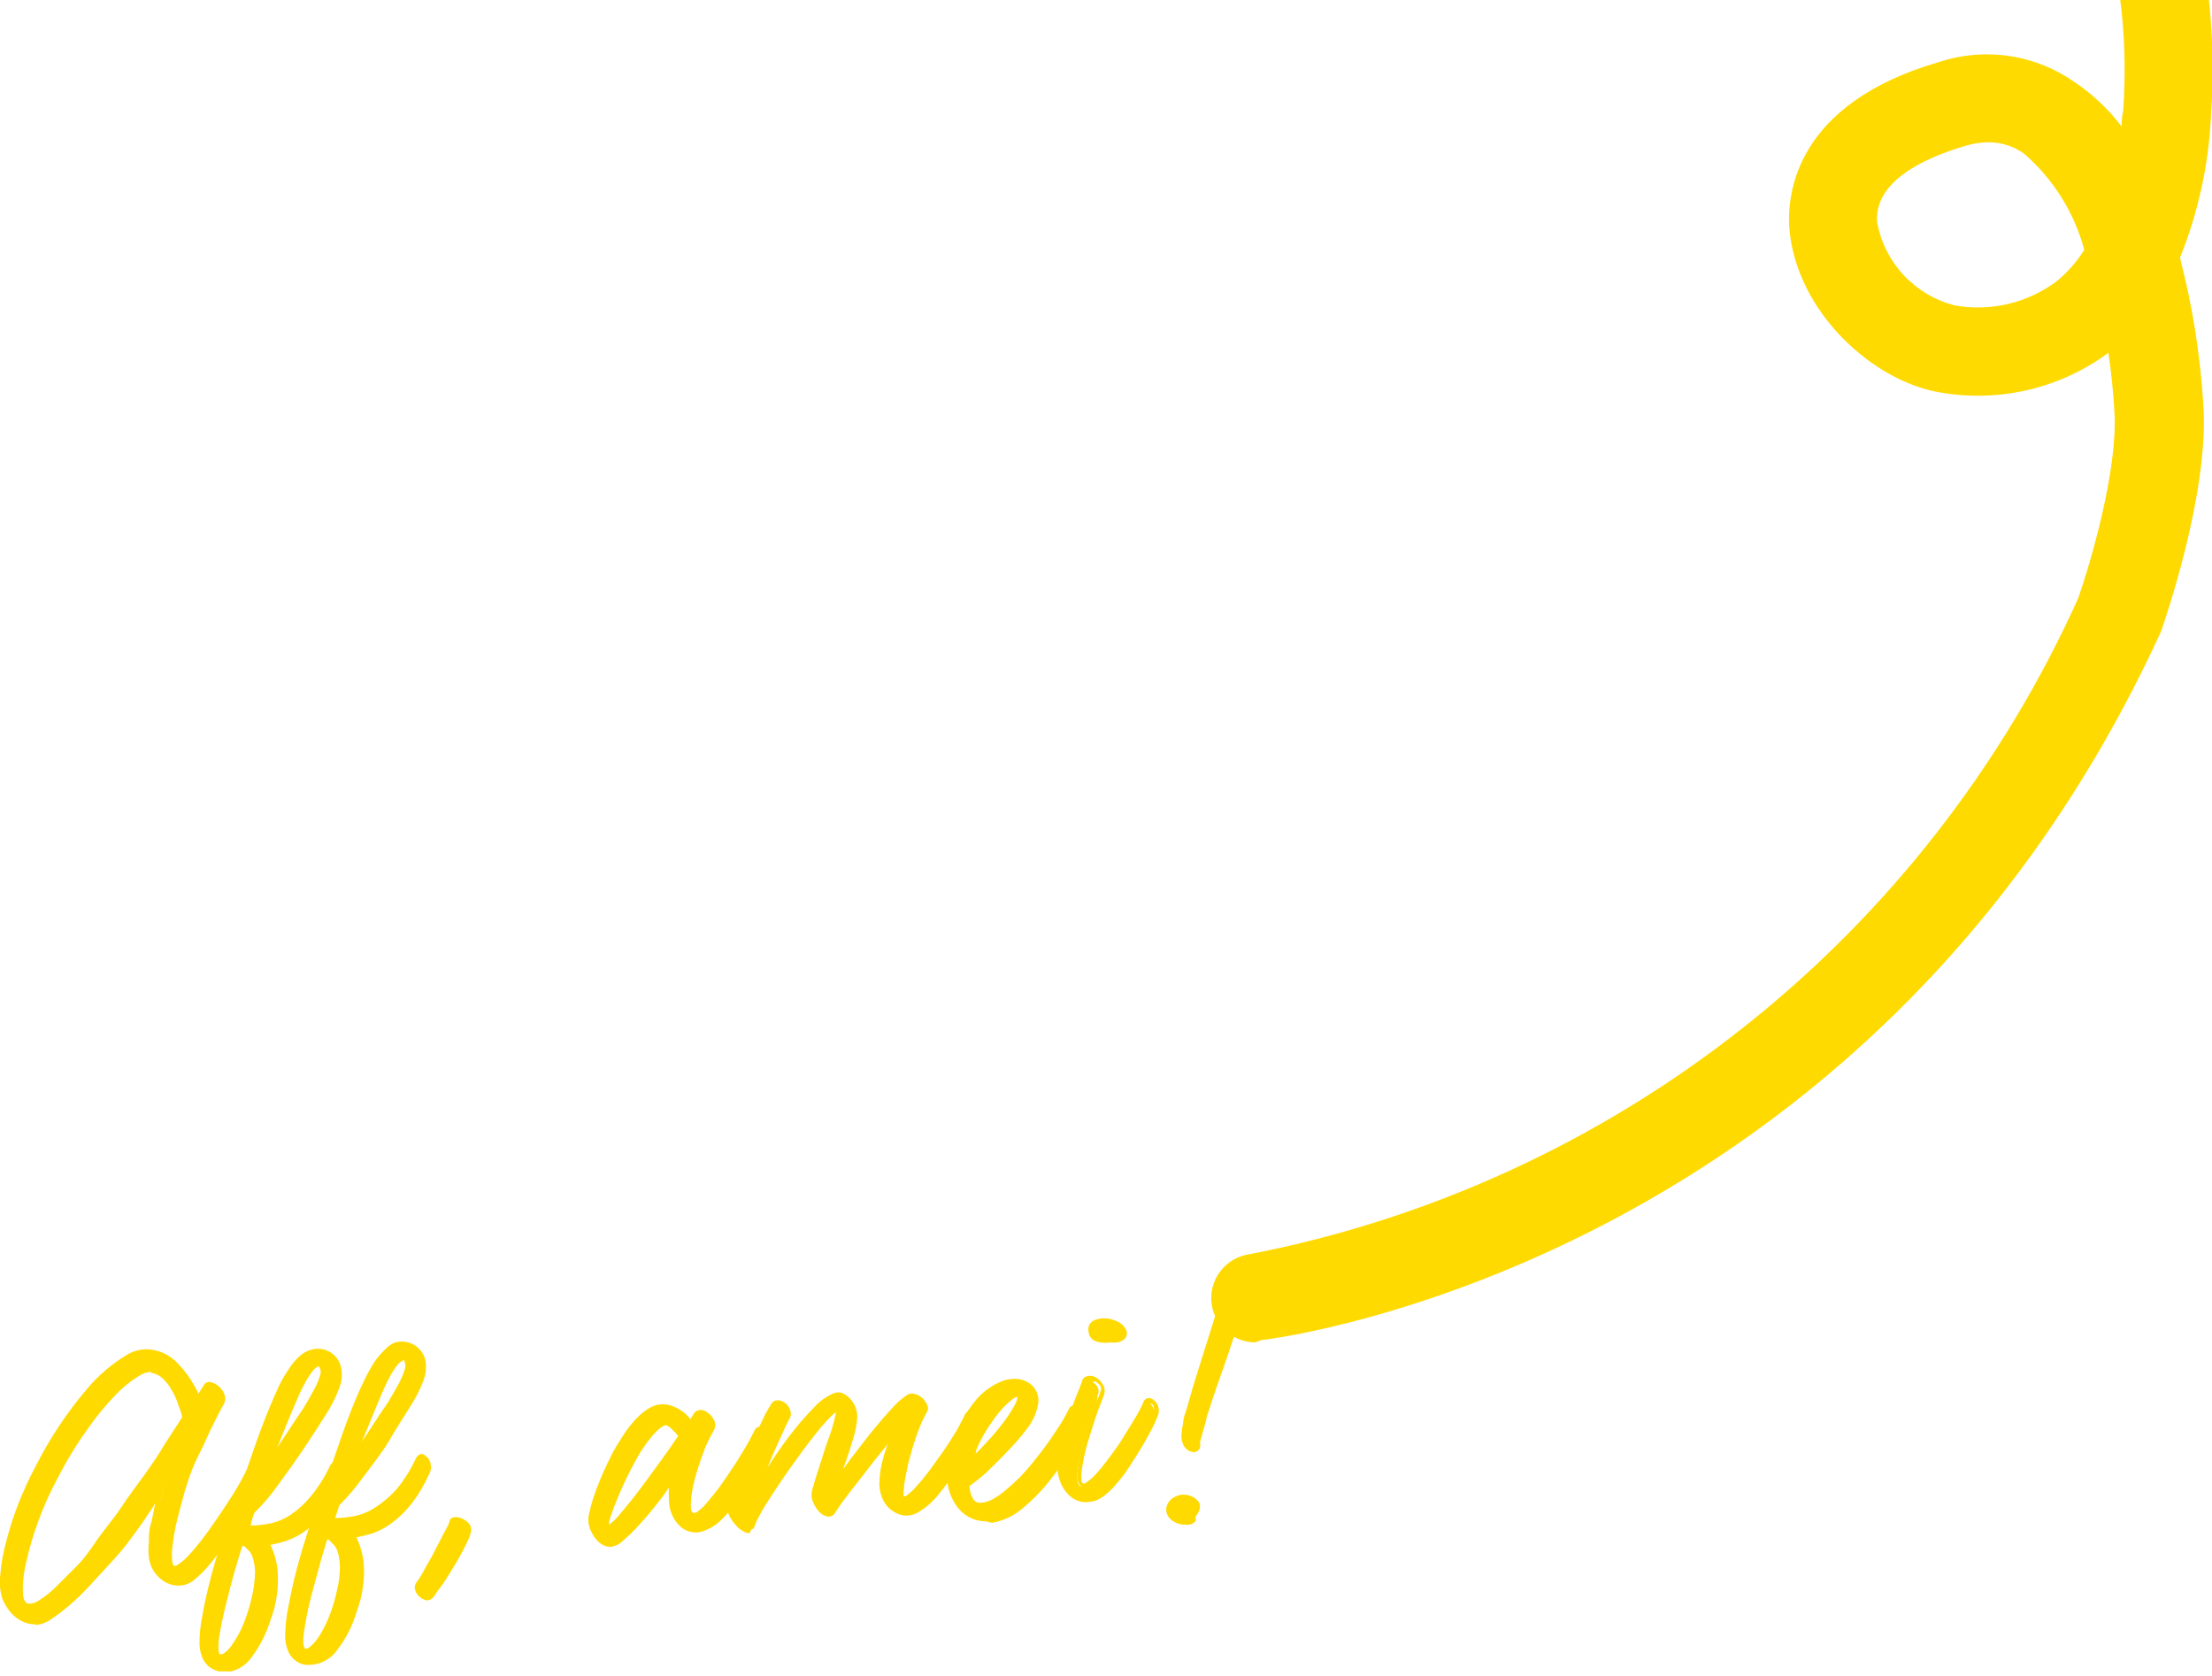 <svg width="293" height="222" viewBox="0 0 293 222" fill="none" xmlns="http://www.w3.org/2000/svg">
<g clip-path="url(#clip0_93_2009)">
<path d="M166.228 177.797C164.748 177.777 163.33 177.198 162.259 176.176C161.188 175.154 160.543 173.766 160.452 172.288C160.361 170.811 160.832 169.354 161.771 168.209C162.709 167.064 164.045 166.316 165.512 166.115C189.428 161.473 211.881 151.157 230.983 136.035C250.085 120.912 265.277 101.426 275.283 79.212C276.854 74.721 280.546 62.267 280.078 54.607C279.94 52.045 279.664 49.372 279.279 46.727C276.146 49.04 272.581 50.701 268.794 51.609C265.008 52.518 261.077 52.657 257.236 52.017C248.309 50.695 237.949 41.437 237.012 30.25C236.681 25.511 237.921 13.719 256.85 8.208C259.868 7.218 263.077 6.951 266.216 7.43C269.356 7.908 272.339 9.119 274.925 10.963C277.267 12.555 279.333 14.519 281.042 16.777C281.042 16.116 281.042 15.399 281.235 14.683C282.502 -3.943 276.937 -14.771 276.881 -14.882C274.272 -20.41 270.156 -25.089 265.006 -28.383C265.006 -22.018 263.435 -15.212 258.173 -11.355C256.52 -10.087 247.344 -3.42 239.271 -5.045C237.586 -5.375 235.995 -6.075 234.613 -7.095C233.232 -8.115 232.093 -9.429 231.281 -10.942C230.034 -13.087 229.243 -15.467 228.958 -17.933C228.674 -20.398 228.902 -22.896 229.628 -25.269C231.323 -30.813 235.134 -35.465 240.236 -38.219C243.684 -40.025 247.409 -41.245 251.257 -41.829C247.891 -52.929 241.15 -62.704 231.97 -69.795C219.516 -79.163 206.648 -85.831 187.361 -94.813C186.105 -95.544 185.164 -96.716 184.722 -98.101C184.28 -99.486 184.367 -100.985 184.967 -102.309C185.568 -103.633 186.638 -104.688 187.971 -105.268C189.304 -105.848 190.805 -105.912 192.183 -105.449C212.324 -96.108 225.743 -89.137 239.023 -79.136C250.813 -70.007 259.259 -57.241 263.05 -42.821L263.38 -41.415C265.508 -40.924 267.57 -40.184 269.525 -39.211C277.174 -34.87 283.324 -28.307 287.159 -20.392C287.434 -19.896 294.378 -6.809 292.862 15.427C292.552 21.849 291.164 28.173 288.757 34.135C290.431 40.604 291.474 47.221 291.87 53.891C292.559 65.656 286.58 82.601 286.36 83.318L286.167 83.814C248.033 166.666 170.444 177.136 167.055 177.494L166.228 177.797ZM263.436 18.843C262.322 18.851 261.217 19.028 260.157 19.367C254.646 21.02 248.254 24.078 248.639 29.424C249.118 32.048 250.337 34.48 252.153 36.433C253.969 38.386 256.307 39.778 258.889 40.445C261.237 40.87 263.646 40.808 265.969 40.263C268.291 39.718 270.477 38.701 272.39 37.276C273.843 36.093 275.091 34.678 276.082 33.088C274.754 28.162 271.992 23.741 268.147 20.386C266.78 19.386 265.13 18.845 263.436 18.843ZM253.076 -30.284C250.453 -29.89 247.912 -29.071 245.554 -27.859C243.268 -26.556 241.542 -24.457 240.704 -21.963C240.443 -21.083 240.367 -20.159 240.481 -19.248C240.594 -18.338 240.896 -17.461 241.365 -16.673C242.66 -16.094 247.317 -17.913 251.009 -20.75C252.635 -21.935 253.241 -25.793 253.076 -30.284Z" fill="#FFDA00"/>
<path d="M25.349 183.832C25.624 184.328 25.872 184.824 26.12 185.347L27.14 183.666C27.164 183.604 27.2 183.547 27.247 183.499C27.294 183.451 27.35 183.413 27.412 183.387C27.473 183.362 27.54 183.349 27.607 183.349C27.674 183.35 27.74 183.364 27.801 183.391C28.143 183.501 28.454 183.69 28.71 183.942C28.952 184.191 29.131 184.493 29.234 184.824C29.303 184.97 29.338 185.13 29.338 185.292C29.338 185.454 29.303 185.614 29.234 185.76C28.986 186.174 28.655 186.78 28.242 187.606L26.919 190.362C26.479 191.326 26.01 192.29 25.597 193.282C25.198 194.178 24.857 195.098 24.577 196.038C24.247 197.002 23.971 197.911 23.723 198.793L23.09 201.273C22.689 202.807 22.431 204.375 22.318 205.957C22.318 207.169 22.318 207.858 22.841 208.023C23.365 208.189 23.42 208.023 23.861 207.72C24.383 207.32 24.872 206.878 25.321 206.398C25.91 205.769 26.462 205.106 26.974 204.414L28.71 202.044C29.647 200.722 30.474 199.454 31.218 198.242C31.962 197.03 32.43 196.175 32.706 195.624C32.981 195.073 33.036 195.018 33.257 194.991C33.355 194.978 33.454 194.995 33.542 195.039C33.631 195.083 33.704 195.153 33.752 195.239C33.918 195.445 34.023 195.693 34.056 195.955C34.138 196.253 34.138 196.567 34.056 196.864C33.678 197.92 33.178 198.927 32.568 199.868C31.796 201.19 30.942 202.623 29.978 203.945C29.216 205.079 28.398 206.173 27.526 207.224C26.886 208.032 26.145 208.755 25.321 209.373C24.892 209.674 24.385 209.846 23.861 209.869C23.315 209.889 22.774 209.765 22.29 209.511C21.75 209.245 21.286 208.847 20.94 208.354C20.54 207.822 20.283 207.196 20.196 206.535C20.112 205.84 20.112 205.137 20.196 204.441C20.196 203.67 20.196 202.926 20.444 202.154C20.636 200.913 20.921 199.688 21.299 198.49C21.657 197.415 21.877 196.726 21.987 196.451L21.216 197.636C20.858 198.242 20.362 199.013 19.756 199.923C19.149 200.832 18.46 201.824 17.689 202.926C16.918 204.028 16.008 205.185 15.072 206.343C14.135 207.5 12.509 209.346 11.131 210.779C9.799 212.146 8.331 213.374 6.75 214.443C6.28 214.758 5.742 214.957 5.18 215.022C4.672 215.052 4.163 214.967 3.692 214.774C3.062 214.517 2.504 214.11 2.066 213.589C1.587 213.068 1.213 212.46 0.964 211.798C0.706 210.904 0.622 209.969 0.716 209.043C0.848 207.621 1.087 206.212 1.433 204.827C1.762 202.993 2.204 201.18 2.755 199.399C3.437 197.665 4.219 195.973 5.097 194.329C6.927 190.749 9.164 187.393 11.765 184.328C13.251 182.511 15.029 180.956 17.028 179.726C17.767 179.34 18.59 179.141 19.425 179.148C20.145 179.18 20.851 179.368 21.491 179.699C22.124 180.004 22.694 180.424 23.172 180.939C23.61 181.396 24.015 181.884 24.384 182.399C24.735 182.856 25.057 183.335 25.349 183.832ZM5.345 212.294C6.159 211.778 6.916 211.177 7.605 210.503C8.431 209.704 9.34 208.767 10.36 207.748C11.379 206.728 12.261 205.461 13.28 204.193C14.3 202.926 15.375 201.438 16.449 199.895C17.524 198.352 18.543 196.974 19.535 195.542C20.527 194.109 21.491 192.786 22.29 191.354L24.632 187.772C24.632 187.193 24.302 186.559 24.081 185.898C23.87 185.23 23.593 184.584 23.255 183.969C22.91 183.378 22.494 182.832 22.015 182.344C21.526 181.858 20.902 181.531 20.224 181.407C19.483 181.374 18.753 181.598 18.157 182.041C17.026 182.741 15.989 183.584 15.072 184.548C13.718 185.964 12.466 187.474 11.324 189.067C9.847 191.16 8.512 193.351 7.329 195.624C6.336 197.469 5.479 199.385 4.767 201.355C4.083 203.15 3.53 204.992 3.113 206.866C2.816 208.176 2.696 209.52 2.755 210.861C2.755 211.963 3.141 212.597 3.775 212.735C4.334 212.783 4.893 212.627 5.345 212.294Z" fill="#FFDA00"/>
<path d="M4.629 215.132C4.159 215.132 3.692 215.048 3.251 214.884C2.561 214.612 1.946 214.177 1.46 213.616C0.972 213.051 0.581 212.408 0.303 211.715C0.003 210.725 -0.09 209.684 0.028 208.657C0.142 207.204 0.391 205.765 0.771 204.358C1.202 202.647 1.736 200.963 2.37 199.316C3.061 197.533 3.862 195.794 4.767 194.109C6.596 190.497 8.844 187.112 11.462 184.024C13.018 182.159 14.882 180.575 16.973 179.34C17.774 178.901 18.677 178.682 19.59 178.706C20.365 178.748 21.124 178.945 21.822 179.285C22.483 179.619 23.08 180.067 23.585 180.608C24.04 181.085 24.463 181.591 24.853 182.123C25.202 182.637 25.532 183.161 25.845 183.694C25.983 183.997 26.148 184.272 26.286 184.575L26.947 183.528C27.038 183.326 27.203 183.167 27.409 183.085C27.614 183.003 27.844 183.004 28.049 183.087C28.446 183.207 28.806 183.425 29.096 183.721C29.401 184.009 29.628 184.369 29.757 184.768C29.826 184.972 29.849 185.189 29.825 185.403C29.801 185.617 29.731 185.824 29.62 186.008C29.372 186.421 29.069 187.027 28.655 187.827C28.242 188.626 27.801 189.507 27.333 190.582C26.864 191.656 26.423 192.483 26.01 193.337C25.62 194.171 25.28 195.026 24.991 195.9C24.66 196.864 24.384 197.773 24.164 198.655L23.503 201.135C23.122 202.644 22.873 204.184 22.759 205.736C22.759 206.948 22.924 207.362 23.062 207.389C23.2 207.417 23.337 207.389 23.696 207.141C24.202 206.784 24.665 206.368 25.073 205.901C25.597 205.35 26.148 204.689 26.727 203.945C27.305 203.201 27.884 202.375 28.435 201.576C29.344 200.253 30.198 198.986 30.942 197.801C31.686 196.616 32.127 195.734 32.402 195.211C32.678 194.687 32.733 194.439 33.229 194.357C33.398 194.329 33.571 194.35 33.727 194.419C33.884 194.487 34.017 194.6 34.111 194.742C34.315 194.997 34.448 195.301 34.496 195.624C34.606 195.993 34.606 196.385 34.496 196.754C34.091 197.82 33.583 198.844 32.981 199.812C32.21 201.135 31.328 202.567 30.226 203.918C29.457 205.062 28.629 206.166 27.746 207.224C27.072 208.053 26.304 208.802 25.459 209.456C24.961 209.793 24.379 209.983 23.778 210.007C23.168 210.021 22.564 209.888 22.015 209.621C21.443 209.308 20.945 208.876 20.555 208.354C20.11 207.766 19.825 207.073 19.728 206.342C19.642 205.619 19.642 204.889 19.728 204.166C19.728 203.339 19.728 202.595 19.976 201.851C20.224 201.107 20.362 199.867 20.582 199.096L20.003 199.977C19.425 200.859 18.764 201.851 17.91 203.008C17.055 204.166 16.229 205.295 15.154 206.452C14.08 207.61 12.509 209.346 11.021 210.861C9.677 212.253 8.19 213.5 6.585 214.581C6.057 214.932 5.452 215.149 4.822 215.214L4.629 215.132ZM19.232 179.313C18.52 179.341 17.823 179.529 17.193 179.864C15.243 181.083 13.504 182.609 12.041 184.382C9.476 187.427 7.284 190.766 5.511 194.329C4.624 195.987 3.842 197.699 3.169 199.454C2.536 201.073 2.002 202.729 1.57 204.414C1.226 205.78 0.986 207.171 0.854 208.574C0.75 209.5 0.835 210.437 1.102 211.329C1.33 211.944 1.666 212.513 2.094 213.01C2.498 213.48 3.008 213.849 3.582 214.085C4.002 214.251 4.453 214.326 4.904 214.305C5.397 214.237 5.869 214.058 6.282 213.782C7.841 212.737 9.282 211.527 10.58 210.172C11.974 208.776 13.289 207.304 14.521 205.764C15.457 204.634 16.311 203.477 17.11 202.375C17.91 201.272 18.626 200.225 19.177 199.371L20.665 197.084L21.409 195.9L23.503 192.786L22.043 196.34C22.043 196.561 21.739 197.195 21.354 198.352C20.996 199.525 20.72 200.722 20.527 201.934C20.41 202.673 20.336 203.418 20.307 204.166C20.207 204.832 20.207 205.51 20.307 206.177C20.391 206.782 20.618 207.358 20.968 207.858C21.296 208.279 21.709 208.626 22.18 208.877C22.6 209.111 23.079 209.216 23.558 209.18C24.014 209.186 24.46 209.041 24.825 208.767C25.622 208.177 26.336 207.482 26.947 206.7C27.773 205.709 28.6 204.606 29.399 203.449C30.198 202.292 31.19 200.694 31.962 199.371C32.534 198.501 33.023 197.578 33.422 196.616C33.488 196.382 33.488 196.134 33.422 195.9C33.41 195.697 33.333 195.503 33.202 195.349C33.202 195.349 33.202 195.349 32.926 195.734C32.485 196.681 31.988 197.601 31.438 198.49C30.694 199.729 29.84 200.997 28.931 202.319L27.195 204.717C26.589 205.488 26.01 206.177 25.487 206.728C25.034 207.224 24.536 207.676 23.999 208.078C23.809 208.253 23.577 208.375 23.326 208.433C23.075 208.491 22.813 208.482 22.566 208.409C21.822 208.106 21.767 206.893 21.822 206.012C21.934 204.403 22.192 202.807 22.593 201.245L23.255 198.738C23.475 197.883 23.751 196.947 24.081 195.982C24.376 195.044 24.726 194.124 25.128 193.227C25.569 192.235 26.01 191.271 26.479 190.306C26.947 189.342 27.36 188.488 27.773 187.551L28.765 185.705C28.814 185.606 28.839 185.498 28.839 185.388C28.839 185.278 28.814 185.17 28.765 185.071C28.672 184.803 28.522 184.559 28.325 184.355C28.117 184.148 27.861 183.997 27.581 183.914C27.443 183.914 27.415 183.914 27.36 183.914L25.955 186.228L25.652 185.567C25.431 185.044 25.156 184.548 24.908 184.079C24.66 183.611 24.302 183.06 23.971 182.564C23.593 182.065 23.188 181.587 22.759 181.131C22.312 180.662 21.791 180.271 21.216 179.974C20.617 179.696 19.973 179.528 19.315 179.478L19.232 179.313ZM3.94 213.175H3.554C2.746 212.992 2.305 212.248 2.232 210.944C2.223 209.485 2.399 208.032 2.755 206.618C3.188 204.744 3.75 202.903 4.436 201.107C5.158 199.118 6.023 197.184 7.026 195.321C8.21 193.066 9.545 190.894 11.021 188.818C12.155 187.203 13.408 185.674 14.768 184.245C15.728 183.259 16.801 182.389 17.965 181.655C18.65 181.18 19.474 180.947 20.307 180.993C21.057 181.138 21.747 181.503 22.29 182.04C22.797 182.549 23.233 183.123 23.585 183.749C23.942 184.39 24.237 185.064 24.467 185.76C24.688 186.421 24.853 187.055 25.018 187.661V187.827L22.593 191.574C21.739 192.924 20.775 194.329 19.838 195.762L16.725 200.143C15.733 201.52 14.658 202.898 13.556 204.414C12.454 205.929 11.6 206.866 10.636 207.995C9.671 209.125 8.762 210.062 7.88 210.751C7.17 211.45 6.384 212.069 5.538 212.597H5.511C5.043 212.916 4.503 213.115 3.94 213.175ZM19.948 181.682C19.366 181.751 18.808 181.959 18.323 182.288C17.219 182.971 16.209 183.796 15.319 184.741C13.969 186.135 12.734 187.637 11.627 189.232C10.141 191.295 8.814 193.469 7.66 195.734C6.661 197.558 5.805 199.455 5.097 201.41C4.425 203.206 3.881 205.048 3.472 206.921C3.142 208.207 2.993 209.533 3.031 210.861C3.031 211.77 3.334 212.294 3.747 212.404C4.238 212.414 4.72 212.27 5.125 211.991C5.919 211.491 6.658 210.909 7.329 210.255C8.156 209.456 9.037 208.519 10.084 207.499C11.131 206.48 12.013 205.185 12.84 203.973C13.666 202.76 15.016 201.217 16.008 199.702C17 198.187 18.102 196.781 19.122 195.349C20.141 193.916 21.05 192.593 21.877 191.188L24.109 187.744C24.109 187.193 23.806 186.642 23.613 186.063C23.413 185.408 23.135 184.779 22.786 184.19C22.48 183.62 22.09 183.1 21.629 182.647C21.198 182.208 20.638 181.919 20.031 181.82L19.948 181.682Z" fill="#FFDA00"/>
<path d="M35.599 202.072C36.726 201.87 37.797 201.428 38.74 200.777C39.771 200.106 40.699 199.29 41.495 198.352C42.519 197.122 43.389 195.771 44.085 194.33C44.278 193.999 44.443 193.861 44.581 193.944L45.104 194.357C45.258 194.577 45.353 194.834 45.38 195.101C45.411 195.414 45.354 195.729 45.215 196.01C44.603 197.38 43.836 198.674 42.928 199.868C42.214 200.756 41.411 201.569 40.531 202.292C39.696 202.909 38.765 203.384 37.775 203.698C36.922 203.983 36.047 204.195 35.158 204.331C35.884 205.513 36.301 206.859 36.37 208.244C36.509 210.304 36.208 212.37 35.488 214.306C34.961 216.039 34.141 217.67 33.064 219.127C32.743 219.588 32.334 219.981 31.862 220.283C31.389 220.586 30.861 220.792 30.308 220.891C29.889 220.96 29.461 220.96 29.041 220.891C28.627 220.797 28.24 220.608 27.911 220.34C27.566 220.026 27.293 219.64 27.112 219.21C26.892 218.611 26.798 217.973 26.837 217.336C26.855 216.254 26.966 215.176 27.167 214.113C27.36 212.873 27.663 211.523 28.021 210.09C28.462 208.216 29.013 206.288 29.647 204.276C30.281 202.265 30.997 200.309 31.741 198.352C32.485 196.396 33.091 194.66 33.808 192.539C34.524 190.417 35.268 188.378 36.095 186.422C36.48 185.457 36.894 184.548 37.307 183.666C37.675 182.879 38.108 182.123 38.602 181.407C38.966 180.807 39.421 180.268 39.952 179.809C40.325 179.436 40.791 179.169 41.302 179.038C41.695 178.917 42.11 178.886 42.517 178.946C42.923 179.006 43.311 179.157 43.652 179.387C43.993 179.617 44.278 179.92 44.486 180.274C44.695 180.629 44.821 181.025 44.856 181.435C44.933 182.163 44.839 182.899 44.581 183.584C44.119 184.783 43.528 185.929 42.818 187C41.963 188.378 40.999 189.756 40.062 191.436C39.125 193.117 37.83 194.633 36.673 196.231C35.727 197.585 34.657 198.849 33.477 200.005C33.477 200.391 33.202 200.777 33.091 201.163C32.981 201.548 32.843 201.934 32.706 202.292C33.675 202.318 34.644 202.244 35.599 202.072ZM30.088 219.265C30.649 218.9 31.128 218.421 31.493 217.86C32.073 216.998 32.554 216.074 32.926 215.105C33.434 213.894 33.831 212.64 34.111 211.357C34.389 210.268 34.527 209.148 34.524 208.023C34.519 207.263 34.389 206.509 34.138 205.792C33.983 205.303 33.674 204.877 33.257 204.579C32.93 204.341 32.531 204.224 32.127 204.249C31.686 205.571 31.3 207.004 30.942 208.216C30.584 209.429 30.226 210.779 29.923 211.964C29.503 213.551 29.172 215.161 28.931 216.785C28.738 218.108 28.931 218.934 29.151 219.238C29.372 219.541 29.537 219.541 29.978 219.265H30.088ZM40.641 186.697C41.192 185.76 41.688 184.934 42.101 184.135C42.455 183.509 42.732 182.843 42.928 182.151C43.08 181.771 43.08 181.347 42.928 180.966C42.853 180.834 42.738 180.73 42.598 180.67C42.459 180.61 42.303 180.598 42.156 180.636C41.786 180.774 41.468 181.024 41.247 181.352C40.86 181.834 40.519 182.35 40.227 182.895C39.897 183.529 39.539 184.245 39.208 185.044C38.877 185.843 38.244 187.276 37.748 188.488L36.343 191.932L35.874 193.117C35.681 193.586 35.488 194.109 35.268 194.688C35.819 193.944 36.37 193.145 36.976 192.235L38.767 189.48L40.641 186.697Z" fill="#FFDA00"/>
<path d="M29.978 221.359C29.639 221.399 29.297 221.399 28.958 221.359C28.488 221.238 28.047 221.023 27.663 220.725C27.257 220.376 26.945 219.931 26.754 219.43C26.512 218.788 26.4 218.104 26.423 217.419C26.439 216.317 26.559 215.219 26.782 214.14C26.974 212.955 27.25 211.633 27.636 210.062C28.021 208.492 28.655 206.232 29.289 204.248C29.923 202.265 30.611 200.253 31.355 198.297C32.099 196.341 32.706 194.632 33.422 192.511C34.138 190.389 34.937 188.268 35.736 186.339C36.122 185.402 36.508 184.493 36.949 183.583C37.326 182.786 37.769 182.021 38.271 181.297C38.663 180.676 39.136 180.111 39.676 179.616C40.116 179.213 40.645 178.921 41.219 178.762C41.667 178.629 42.139 178.598 42.6 178.671C43.062 178.743 43.501 178.918 43.887 179.182C44.272 179.446 44.594 179.792 44.828 180.196C45.063 180.6 45.204 181.051 45.242 181.517C45.339 182.302 45.235 183.098 44.939 183.831C44.487 185.061 43.895 186.235 43.176 187.331C42.294 188.745 41.33 190.233 40.283 191.794C39.236 193.356 38.106 194.954 36.894 196.589C35.948 197.943 34.878 199.207 33.697 200.363C33.56 200.694 33.45 201.052 33.339 201.41C33.229 201.769 33.339 201.851 33.146 202.044C33.95 202.037 34.752 201.963 35.544 201.824C36.607 201.625 37.62 201.213 38.519 200.611C39.504 199.944 40.386 199.136 41.137 198.214C42.149 196.996 43.001 195.653 43.672 194.219C43.78 193.95 43.987 193.733 44.25 193.613C44.392 193.56 44.549 193.56 44.691 193.613C44.914 193.751 45.118 193.918 45.297 194.109C45.516 194.376 45.651 194.702 45.683 195.046C45.731 195.433 45.664 195.826 45.49 196.175C44.867 197.567 44.081 198.881 43.148 200.088C42.436 201.029 41.602 201.872 40.668 202.595C39.834 203.233 38.904 203.736 37.913 204.083C37.228 204.306 36.528 204.481 35.819 204.607C36.371 205.736 36.699 206.962 36.783 208.216C36.926 210.333 36.616 212.455 35.874 214.443C35.329 216.272 34.461 217.989 33.312 219.513C32.623 220.503 31.575 221.185 30.391 221.414L29.978 221.359ZM42.129 179.368C41.872 179.342 41.614 179.342 41.357 179.368C40.923 179.49 40.526 179.717 40.2 180.029C39.716 180.487 39.282 180.995 38.905 181.545C38.492 182.206 38.051 182.95 37.638 183.776C37.224 184.603 36.839 185.54 36.453 186.532C35.654 188.433 34.882 190.499 34.166 192.648C33.45 194.798 32.761 196.754 32.099 198.462C31.438 200.17 30.667 202.402 30.033 204.359C29.399 206.315 28.848 208.271 28.38 210.145C27.911 212.018 27.746 212.9 27.553 214.167C27.352 215.203 27.241 216.254 27.223 217.309C27.213 217.93 27.325 218.548 27.553 219.127C27.7 219.508 27.936 219.849 28.242 220.119C28.53 220.337 28.857 220.496 29.206 220.587C29.58 220.654 29.962 220.654 30.336 220.587C31.317 220.363 32.175 219.771 32.733 218.934C33.832 217.5 34.654 215.875 35.158 214.14C35.879 212.262 36.179 210.25 36.039 208.244C35.974 206.917 35.577 205.628 34.882 204.496L34.524 204H35.158C36.024 203.855 36.88 203.652 37.72 203.394C38.646 203.082 39.512 202.617 40.283 202.017C41.163 201.343 41.951 200.555 42.625 199.675C43.504 198.502 44.253 197.236 44.856 195.9C44.97 195.679 45.018 195.43 44.994 195.183C44.978 195.003 44.911 194.831 44.801 194.687C44.724 194.59 44.631 194.506 44.526 194.439V194.577C43.794 196.079 42.867 197.478 41.77 198.738C40.972 199.696 40.045 200.54 39.015 201.245C38.051 201.904 36.964 202.363 35.819 202.595C34.792 202.784 33.749 202.867 32.706 202.843H32.182L32.375 202.32C32.513 201.961 32.623 201.603 32.733 201.217C32.843 200.832 32.981 200.418 33.146 200.033V199.895C34.303 198.744 35.363 197.5 36.315 196.175C37.472 194.605 38.602 192.979 39.704 191.381C40.806 189.783 41.688 188.35 42.459 186.945C43.154 185.898 43.736 184.78 44.195 183.611C44.431 182.988 44.516 182.317 44.443 181.655C44.398 181.133 44.185 180.64 43.837 180.25C43.64 179.98 43.383 179.76 43.087 179.607C42.79 179.454 42.462 179.372 42.129 179.368ZM29.344 219.899C29.225 219.899 29.107 219.875 28.998 219.828C28.889 219.78 28.791 219.711 28.71 219.623C28.27 219.237 28.159 218.356 28.38 216.868C28.6 215.38 28.903 213.892 29.372 212.018C29.675 210.834 30.033 209.566 30.391 208.244C30.749 206.921 31.163 205.488 31.576 204.248V204H31.851C32.359 203.96 32.865 204.096 33.284 204.386C33.767 204.732 34.124 205.225 34.304 205.791C34.574 206.552 34.714 207.353 34.717 208.161C34.719 209.321 34.581 210.478 34.304 211.605C34.007 212.904 33.601 214.176 33.091 215.407C32.697 216.377 32.198 217.301 31.603 218.163C31.205 218.772 30.69 219.296 30.088 219.706C29.858 219.826 29.604 219.892 29.344 219.899ZM32.099 204.744C31.714 205.929 31.355 207.169 30.997 208.409C30.639 209.649 30.308 210.999 30.005 212.184C29.537 214.03 29.206 215.655 29.013 216.95C28.821 218.245 29.013 218.989 29.013 219.072C29.013 219.155 29.317 219.072 29.509 219.072C30.034 218.732 30.476 218.281 30.804 217.749C31.359 216.946 31.83 216.087 32.21 215.187C32.692 213.989 33.079 212.754 33.367 211.495C33.615 210.437 33.753 209.357 33.78 208.271C33.782 207.549 33.66 206.831 33.422 206.15C33.282 205.735 33.023 205.371 32.678 205.102C32.56 204.951 32.409 204.829 32.237 204.744H32.099ZM33.642 197.25L35.295 192.979C35.461 192.511 35.626 192.125 35.764 191.767L37.169 188.323C37.665 187.138 38.133 185.981 38.63 184.878C38.94 184.135 39.29 183.409 39.676 182.702C39.977 182.139 40.328 181.604 40.724 181.104C40.997 180.715 41.381 180.417 41.826 180.25C42.05 180.184 42.29 180.197 42.506 180.288C42.722 180.378 42.9 180.54 43.01 180.746C43.123 180.982 43.181 181.241 43.181 181.503C43.181 181.765 43.123 182.024 43.01 182.261C42.789 182.974 42.503 183.666 42.156 184.327C41.743 185.099 41.247 185.981 40.668 186.89C40.09 187.827 39.456 188.791 38.795 189.645L37.031 192.4C36.398 193.365 35.819 194.164 35.295 194.88L33.642 197.25ZM42.129 180.994C41.841 181.129 41.594 181.338 41.412 181.6C41.038 182.06 40.715 182.558 40.448 183.088C40.059 183.761 39.719 184.46 39.428 185.182C38.933 186.284 38.464 187.441 37.968 188.626L36.728 191.712L38.299 189.342C38.933 188.35 39.566 187.413 40.145 186.587C40.696 185.678 41.192 184.823 41.578 184.079C41.925 183.47 42.202 182.823 42.404 182.151C42.503 181.865 42.503 181.555 42.404 181.269C42.404 181.269 42.322 180.994 42.267 180.994H42.129Z" fill="#FFDA00"/>
<path d="M46.84 201.217C47.964 201.003 49.033 200.562 49.981 199.922C51.007 199.234 51.934 198.409 52.737 197.47C53.758 196.223 54.619 194.853 55.299 193.392C55.465 193.062 55.63 192.924 55.795 193.006C55.976 193.124 56.142 193.263 56.291 193.42C56.456 193.623 56.553 193.874 56.567 194.136C56.62 194.446 56.572 194.765 56.429 195.045C55.813 196.413 55.046 197.707 54.142 198.903C53.433 199.805 52.619 200.619 51.717 201.328C50.887 201.958 49.955 202.443 48.962 202.76C48.105 203.033 47.231 203.245 46.344 203.394C47.071 204.578 47.496 205.921 47.584 207.307C47.698 209.368 47.389 211.431 46.675 213.368C46.13 215.161 45.252 216.834 44.085 218.3C43.767 218.766 43.359 219.164 42.886 219.471C42.414 219.779 41.885 219.989 41.33 220.091C40.918 220.147 40.501 220.147 40.09 220.091C39.669 219.977 39.276 219.78 38.933 219.513C38.584 219.207 38.319 218.818 38.161 218.383C37.931 217.796 37.828 217.167 37.858 216.537C37.875 215.455 37.986 214.376 38.189 213.313C38.409 212.073 38.685 210.723 39.043 209.263C39.401 207.803 40.035 205.461 40.696 203.477C41.357 201.493 42.019 199.481 42.763 197.525C43.506 195.569 44.113 193.861 44.829 191.739C45.545 189.617 46.317 187.551 47.116 185.622C47.529 184.658 47.915 183.749 48.328 182.867C48.713 182.088 49.146 181.334 49.623 180.608C50.01 180.025 50.463 179.488 50.973 179.01C51.358 178.659 51.821 178.404 52.323 178.266C52.809 178.13 53.323 178.13 53.809 178.266C54.295 178.402 54.734 178.669 55.079 179.037C55.474 179.485 55.724 180.042 55.795 180.635C55.864 181.365 55.76 182.102 55.492 182.784C55.059 183.992 54.476 185.139 53.756 186.201C52.874 187.606 51.938 188.956 51.001 190.664C50.064 192.373 48.769 193.861 47.612 195.459C46.649 196.808 45.57 198.071 44.388 199.234C44.25 199.592 44.14 199.977 44.002 200.391C43.865 200.804 43.754 201.135 43.617 201.52C44.699 201.525 45.778 201.424 46.84 201.217ZM41.33 218.41C41.884 218.026 42.361 217.54 42.735 216.978C43.321 216.12 43.802 215.195 44.168 214.222C44.676 213.012 45.073 211.758 45.352 210.475C45.629 209.385 45.768 208.265 45.766 207.141C45.782 206.382 45.66 205.626 45.408 204.909C45.228 204.418 44.913 203.988 44.498 203.67C44.163 203.452 43.768 203.346 43.369 203.366C42.955 204.689 42.542 206.122 42.184 207.334C41.826 208.546 41.495 209.924 41.192 211.109C40.759 212.693 40.428 214.304 40.2 215.931C40.007 217.253 40.2 218.08 40.393 218.383C40.586 218.686 40.751 218.686 41.33 218.41ZM51.883 185.815C52.412 184.995 52.899 184.149 53.343 183.28C53.692 182.649 53.978 181.984 54.197 181.296C54.282 181.11 54.325 180.908 54.325 180.704C54.325 180.5 54.282 180.298 54.197 180.112C54.131 179.971 54.018 179.858 53.877 179.792C53.735 179.727 53.576 179.713 53.425 179.753C52.999 179.914 52.627 180.191 52.351 180.552C51.974 181.036 51.642 181.552 51.359 182.095C51.001 182.757 50.67 183.473 50.312 184.245C49.954 185.016 49.348 186.504 48.879 187.689L47.474 191.133L46.978 192.345L46.4 193.916C46.923 193.172 47.502 192.345 48.08 191.464C48.659 190.582 49.293 189.673 49.871 188.708C50.45 187.744 51.166 186.752 51.745 185.815H51.883Z" fill="#FFDA00"/>
<path d="M41.33 220.477C40.982 220.518 40.63 220.518 40.283 220.477C39.788 220.361 39.33 220.125 38.95 219.788C38.57 219.451 38.28 219.025 38.106 218.548C37.862 217.897 37.75 217.204 37.775 216.509C37.796 215.418 37.907 214.331 38.106 213.258C38.326 212.073 38.602 210.723 38.96 209.18C39.318 207.637 39.98 205.35 40.613 203.339C41.247 201.328 41.963 199.344 42.707 197.387C43.451 195.431 44.057 193.723 44.774 191.601C45.49 189.48 46.262 187.358 47.061 185.457C47.474 184.465 47.86 183.583 48.301 182.702C48.686 181.905 49.118 181.132 49.596 180.387C50.001 179.786 50.472 179.231 51.001 178.734C51.366 178.315 51.83 177.993 52.351 177.797C52.92 177.639 53.522 177.64 54.09 177.8C54.659 177.961 55.172 178.274 55.575 178.706C56.044 179.204 56.335 179.844 56.401 180.525C56.482 181.309 56.378 182.102 56.098 182.839C55.628 184.067 55.028 185.24 54.307 186.339C53.398 187.771 52.434 189.287 51.552 190.802C50.67 192.318 49.32 193.998 48.135 195.596C47.175 196.94 46.105 198.202 44.939 199.371L44.608 200.418L44.388 201.052C45.192 201.045 45.993 200.971 46.785 200.832C47.863 200.635 48.886 200.213 49.788 199.592C50.809 198.929 51.736 198.132 52.544 197.222C53.546 196.002 54.389 194.66 55.051 193.227C55.159 192.958 55.366 192.741 55.63 192.621C55.703 192.586 55.783 192.569 55.864 192.569C55.945 192.569 56.025 192.586 56.098 192.621C56.311 192.75 56.506 192.908 56.677 193.089C56.907 193.36 57.043 193.699 57.062 194.054C57.124 194.441 57.056 194.838 56.87 195.183C56.255 196.574 55.478 197.887 54.555 199.096C53.843 200.029 53.009 200.863 52.075 201.576C51.245 202.227 50.315 202.739 49.32 203.091C48.622 203.301 47.914 203.476 47.199 203.614C47.749 204.736 48.085 205.951 48.19 207.196C48.322 209.315 48.002 211.437 47.254 213.423C46.726 215.259 45.857 216.979 44.691 218.493C44.008 219.493 42.959 220.186 41.77 220.422L41.33 220.477ZM53.453 178.486H52.709C52.265 178.604 51.858 178.832 51.524 179.147C51.043 179.6 50.617 180.109 50.257 180.663C49.789 181.38 49.365 182.125 48.989 182.894C48.576 183.721 48.19 184.575 47.777 185.65C47.006 187.551 46.234 189.59 45.518 191.739C44.801 193.888 44.112 195.817 43.451 197.58C42.79 199.344 41.991 201.493 41.357 203.477C40.724 205.461 40.172 207.417 39.732 209.263C39.291 211.109 39.07 212.018 38.877 213.258C38.69 214.286 38.588 215.327 38.574 216.372C38.546 216.963 38.64 217.554 38.85 218.107C39.004 218.478 39.229 218.814 39.511 219.099C39.807 219.32 40.144 219.48 40.503 219.568C40.877 219.624 41.258 219.624 41.633 219.568C42.602 219.351 43.451 218.769 44.002 217.942C45.105 216.497 45.936 214.863 46.455 213.12C47.145 211.235 47.445 209.229 47.336 207.224C47.245 205.911 46.849 204.637 46.179 203.504L45.821 202.981H46.427C47.297 202.841 48.154 202.629 48.989 202.347C49.923 202.047 50.798 201.59 51.579 200.997C52.445 200.305 53.222 199.509 53.894 198.627C54.795 197.464 55.554 196.197 56.153 194.853C56.221 194.628 56.221 194.388 56.153 194.164C56.155 193.985 56.097 193.81 55.988 193.668L55.685 193.392C55.685 193.392 55.685 193.392 55.685 193.558C54.947 195.047 54.02 196.436 52.929 197.691C52.138 198.664 51.21 199.518 50.174 200.225C49.181 200.888 48.067 201.347 46.895 201.576C45.876 201.742 44.843 201.816 43.809 201.796H43.258L43.451 201.272C43.589 200.914 43.699 200.528 43.837 200.143C43.975 199.757 44.085 199.371 44.223 198.986C45.377 197.831 46.428 196.577 47.364 195.238C48.549 193.668 49.678 192.042 50.753 190.472L53.508 186.036C54.196 184.989 54.769 183.871 55.216 182.702C55.445 182.067 55.539 181.391 55.492 180.718C55.437 180.202 55.215 179.718 54.858 179.34C54.68 179.099 54.453 178.898 54.192 178.751C53.931 178.603 53.641 178.513 53.343 178.486H53.453ZM40.558 219.127C40.441 219.13 40.325 219.109 40.216 219.066C40.108 219.024 40.008 218.96 39.924 218.879C39.511 218.466 39.401 217.611 39.621 216.124C39.854 214.479 40.185 212.851 40.613 211.247C40.916 210.062 41.247 208.822 41.605 207.499C41.963 206.177 42.377 204.744 42.818 203.504V203.256H43.093C43.597 203.22 44.099 203.345 44.526 203.614C45.023 203.964 45.391 204.467 45.573 205.047C45.851 205.805 45.981 206.61 45.959 207.417C45.961 208.568 45.822 209.716 45.545 210.833C45.265 212.146 44.859 213.429 44.333 214.663C43.934 215.626 43.445 216.548 42.873 217.419C42.462 218.01 41.949 218.524 41.357 218.934C41.115 219.073 40.837 219.14 40.558 219.127ZM43.313 203.973C42.928 205.24 42.542 206.48 42.239 207.665C41.936 208.85 41.523 210.227 41.219 211.412C40.813 212.992 40.491 214.592 40.255 216.206C40.007 217.859 40.255 218.245 40.255 218.328C40.255 218.41 40.668 218.328 40.779 218.328C41.282 217.963 41.72 217.516 42.074 217.005C42.618 216.2 43.079 215.341 43.451 214.443C43.955 213.252 44.342 212.016 44.608 210.751C44.884 209.689 45.023 208.596 45.022 207.499C45.017 206.789 44.906 206.083 44.691 205.405C44.548 204.992 44.29 204.629 43.947 204.358C43.815 204.163 43.647 203.995 43.451 203.862L43.313 203.973ZM44.884 196.506L46.51 192.235L47.006 191.023L48.411 187.579C48.879 186.366 49.375 185.237 49.844 184.134C50.154 183.391 50.504 182.664 50.891 181.958C51.191 181.386 51.542 180.842 51.938 180.332C52.217 179.956 52.6 179.669 53.04 179.505C53.268 179.433 53.514 179.442 53.736 179.533C53.958 179.624 54.14 179.79 54.252 180.001C54.453 180.487 54.453 181.032 54.252 181.517C54.026 182.224 53.73 182.907 53.37 183.556C52.957 184.355 52.461 185.237 51.883 186.146C51.304 187.083 50.698 188.019 50.036 188.901L48.245 191.656C47.667 192.538 47.088 193.365 46.537 194.109L44.884 196.506ZM53.343 180.222C53.054 180.343 52.806 180.544 52.626 180.8C52.265 181.269 51.942 181.767 51.662 182.288C51.331 182.922 50.973 183.638 50.643 184.41C50.312 185.181 49.678 186.642 49.21 187.854L47.942 190.94C48.466 190.141 48.989 189.369 49.513 188.543C50.036 187.716 50.78 186.614 51.359 185.788C51.91 184.878 52.406 184.024 52.819 183.253C53.147 182.647 53.414 182.01 53.618 181.352C53.811 180.773 53.618 180.552 53.618 180.47C53.618 180.387 53.536 180.112 53.481 180.112L53.343 180.222Z" fill="#FFDA00"/>
<path d="M60.176 201.328C60.429 201.267 60.694 201.267 60.947 201.328C61.215 201.448 61.457 201.616 61.664 201.824C61.767 201.922 61.846 202.043 61.893 202.177C61.941 202.311 61.957 202.454 61.939 202.595C61.821 203.104 61.635 203.595 61.388 204.056C61.085 204.717 60.7 205.461 60.231 206.26L59.239 207.913C58.881 208.437 58.578 208.933 58.275 209.401L57.503 210.586C57.255 210.916 57.117 211.137 57.007 211.247C56.939 211.314 56.856 211.364 56.765 211.392C56.674 211.421 56.578 211.428 56.484 211.412C56.38 211.41 56.278 211.387 56.183 211.345C56.088 211.302 56.003 211.241 55.933 211.164C55.641 211.005 55.423 210.738 55.327 210.42C55.258 210.291 55.234 210.142 55.259 209.997C55.284 209.853 55.356 209.72 55.464 209.621C55.602 209.428 55.878 208.988 56.263 208.299C56.649 207.61 57.09 206.838 57.558 205.957C58.027 205.075 58.137 204.937 58.385 204.441C58.633 203.945 58.881 203.477 59.101 203.064L59.652 201.989C59.745 201.826 59.81 201.649 59.845 201.466C59.845 201.438 59.956 201.328 60.176 201.328Z" fill="#FFDA00"/>
<path d="M56.539 211.963C56.244 211.92 55.968 211.796 55.74 211.605C55.411 211.385 55.16 211.067 55.023 210.696C54.939 210.494 54.915 210.272 54.954 210.057C54.993 209.842 55.094 209.642 55.244 209.483C55.535 209.092 55.793 208.677 56.015 208.243L57.31 205.929L58.109 204.386L58.826 203.008C59.046 202.595 59.239 202.264 59.377 201.961L59.542 201.576C59.532 201.505 59.54 201.433 59.564 201.366C59.588 201.299 59.627 201.238 59.68 201.19C59.745 201.108 59.83 201.042 59.926 200.999C60.021 200.956 60.126 200.936 60.231 200.942C60.552 200.918 60.874 200.975 61.168 201.107C61.486 201.245 61.776 201.441 62.022 201.686C62.168 201.826 62.279 201.999 62.346 202.191C62.413 202.382 62.434 202.587 62.408 202.788C62.281 203.334 62.087 203.861 61.829 204.358C61.498 205.047 61.113 205.791 60.644 206.59L59.653 208.243L58.688 209.759L57.861 210.861C57.718 211.114 57.552 211.354 57.365 211.577C57.264 211.698 57.138 211.796 56.995 211.862C56.852 211.929 56.697 211.963 56.539 211.963ZM60.231 201.713C60.171 201.924 60.088 202.127 59.983 202.32L59.46 203.394L58.743 204.744L57.889 206.287C57.448 207.169 57.007 207.94 56.622 208.629C56.375 209.117 56.08 209.579 55.74 210.007C55.693 210.065 55.667 210.138 55.667 210.213C55.667 210.289 55.693 210.361 55.74 210.42C55.812 210.653 55.969 210.85 56.181 210.971C56.283 211.079 56.419 211.147 56.566 211.164C56.603 211.189 56.646 211.202 56.691 211.202C56.735 211.202 56.778 211.189 56.815 211.164L57.228 210.585C57.448 210.282 57.669 209.924 57.944 209.511L58.908 208.023C59.239 207.5 59.57 206.948 59.873 206.397C60.176 205.846 60.727 204.882 61.03 204.221C61.27 203.799 61.446 203.344 61.554 202.871C61.562 202.789 61.552 202.707 61.523 202.631C61.495 202.554 61.448 202.485 61.388 202.43C61.224 202.244 61.016 202.101 60.782 202.016C60.624 201.875 60.435 201.771 60.231 201.713Z" fill="#FFDA00"/>
<path d="M89.3 186.78C90.185 187.17 90.92 187.837 91.394 188.681L92.138 187.524C92.303 187.276 92.468 187.138 92.689 187.138C92.802 187.125 92.917 187.135 93.026 187.168C93.135 187.201 93.236 187.257 93.322 187.331C93.692 187.542 93.989 187.858 94.177 188.24C94.264 188.391 94.309 188.562 94.309 188.736C94.309 188.91 94.264 189.081 94.177 189.232C93.655 190.177 93.213 191.163 92.854 192.18C92.371 193.414 91.957 194.675 91.614 195.955C91.316 197.062 91.141 198.199 91.091 199.344C91.091 200.308 91.284 200.832 91.807 200.915C91.961 200.933 92.117 200.918 92.264 200.87C92.412 200.823 92.547 200.744 92.661 200.639C93.044 200.336 93.395 199.994 93.708 199.62C94.094 199.206 94.507 198.71 94.948 198.159C95.389 197.608 95.802 197.03 96.243 196.396C96.684 195.762 97.18 195.046 97.621 194.357C98.062 193.668 98.475 193.007 98.833 192.401C99.191 191.795 99.494 191.271 99.715 190.803C99.935 190.334 100.128 190.059 100.211 189.866C100.293 189.673 100.514 189.452 100.734 189.508C100.965 189.601 101.152 189.778 101.258 190.004C101.376 190.206 101.451 190.432 101.478 190.665C101.549 190.898 101.549 191.148 101.478 191.381C101.131 192.163 100.745 192.926 100.321 193.668C99.77 194.743 99.136 195.817 98.42 196.947C97.703 198.077 97.428 198.49 96.932 199.151C96.516 199.754 96.046 200.316 95.527 200.832C94.794 201.676 93.84 202.296 92.771 202.623C92.281 202.752 91.763 202.744 91.277 202.598C90.791 202.452 90.355 202.175 90.016 201.796C89.253 200.953 88.848 199.847 88.886 198.71C88.853 197.3 89.125 195.9 89.685 194.605C89.272 195.321 88.749 196.093 88.17 196.947C87.591 197.801 86.93 198.655 86.241 199.509C85.552 200.364 84.864 201.163 84.175 201.934C83.547 202.62 82.876 203.265 82.163 203.863C81.767 204.24 81.249 204.465 80.703 204.497C80.255 204.469 79.829 204.295 79.491 204.001C79.023 203.577 78.664 203.048 78.444 202.458C78.196 201.895 78.129 201.269 78.251 200.667C78.516 199.447 78.876 198.249 79.325 197.085C79.885 195.612 80.539 194.176 81.282 192.786C81.67 192.018 82.103 191.273 82.577 190.555C82.987 189.887 83.447 189.251 83.954 188.653C84.399 188.143 84.888 187.673 85.415 187.248C85.855 186.895 86.361 186.633 86.903 186.477C87.712 186.277 88.566 186.385 89.3 186.78ZM81.034 202.182C81.498 201.813 81.922 201.398 82.301 200.942C82.797 200.391 83.348 199.73 83.954 198.986L85.856 196.506C86.627 195.459 87.426 194.385 88.198 193.282C88.969 192.18 89.74 191.106 90.429 190.086C90.126 189.728 89.796 189.342 89.41 188.957C89.16 188.645 88.809 188.43 88.418 188.35C88.002 188.361 87.602 188.517 87.288 188.791C86.866 189.148 86.47 189.535 86.103 189.948C85.718 190.417 85.305 190.995 84.864 191.602C84.423 192.208 84.065 192.897 83.679 193.585C83.293 194.274 82.659 195.569 82.191 196.589C81.722 197.608 81.337 198.573 81.034 199.344C80.753 200.034 80.523 200.743 80.345 201.466C80.345 202.044 80.18 202.347 80.345 202.402C80.51 202.458 80.648 202.595 81.006 202.182H81.034Z" fill="#FFDA00"/>
<path d="M80.841 204.882C80.302 204.861 79.787 204.657 79.38 204.303C78.858 203.834 78.453 203.249 78.196 202.595C77.933 201.959 77.866 201.258 78.003 200.584C78.273 199.344 78.642 198.128 79.105 196.947C79.68 195.462 80.333 194.009 81.061 192.593C81.461 191.826 81.903 191.081 82.384 190.361C82.805 189.67 83.285 189.016 83.817 188.405C84.266 187.863 84.774 187.374 85.332 186.945C85.809 186.566 86.35 186.277 86.93 186.091C87.805 185.882 88.726 185.999 89.52 186.421C90.283 186.765 90.946 187.296 91.449 187.964L91.862 187.303C91.942 187.143 92.063 187.007 92.213 186.91C92.364 186.813 92.537 186.758 92.716 186.752C93.031 186.722 93.345 186.81 93.598 187C94.012 187.251 94.346 187.614 94.562 188.047C94.68 188.257 94.743 188.495 94.743 188.736C94.743 188.977 94.68 189.214 94.562 189.425C94.047 190.305 93.604 191.227 93.24 192.18C92.771 193.42 92.358 194.687 92.027 195.927C91.729 196.997 91.553 198.097 91.504 199.206C91.504 199.702 91.504 200.336 91.89 200.391C92.095 200.391 92.292 200.312 92.441 200.17C92.815 199.898 93.157 199.584 93.46 199.234L94.672 197.773C95.086 197.25 95.499 196.699 95.94 196.037C96.381 195.376 96.877 194.687 97.318 193.998C97.758 193.31 98.172 192.648 98.53 192.042C98.888 191.436 99.191 190.913 99.412 190.499L99.88 189.562C100.183 188.874 100.679 188.929 100.872 189.011C101.032 189.063 101.18 189.145 101.307 189.254C101.435 189.362 101.54 189.496 101.616 189.645C101.765 189.898 101.859 190.18 101.891 190.472C101.975 190.769 101.975 191.084 101.891 191.381C101.548 192.182 101.161 192.963 100.734 193.723C100.156 194.77 99.522 195.872 98.805 197.002C98.089 198.131 97.786 198.572 97.29 199.261C96.867 199.874 96.387 200.446 95.857 200.969C95.069 201.863 94.049 202.522 92.909 202.871C92.367 203.01 91.796 202.996 91.261 202.83C90.726 202.665 90.248 202.355 89.878 201.934C89.031 201.023 88.576 199.816 88.611 198.572C88.569 198.004 88.569 197.433 88.611 196.864V197.029C88.005 197.911 87.371 198.765 86.682 199.619C85.993 200.473 85.304 201.273 84.588 202.044C83.958 202.755 83.277 203.418 82.549 204.028C82.1 204.507 81.494 204.81 80.841 204.882ZM87.674 186.78C87.482 186.753 87.287 186.753 87.095 186.78C86.602 186.925 86.142 187.168 85.745 187.496C85.23 187.894 84.759 188.347 84.34 188.846C83.851 189.432 83.4 190.049 82.99 190.692C82.522 191.409 82.081 192.152 81.695 192.869C80.985 194.257 80.35 195.683 79.794 197.14C79.336 198.283 78.977 199.462 78.719 200.666C78.62 201.195 78.677 201.741 78.885 202.237C79.074 202.783 79.407 203.269 79.849 203.642C80.115 203.88 80.456 204.017 80.813 204.028C81.249 203.977 81.656 203.783 81.971 203.477C82.671 202.894 83.325 202.259 83.927 201.576C84.643 200.832 85.332 200.005 85.993 199.178C86.654 198.352 87.288 197.498 87.894 196.644C88.501 195.789 88.969 195.046 89.382 194.329L90.099 194.687C89.558 195.929 89.295 197.274 89.327 198.627C89.313 199.641 89.676 200.623 90.347 201.383C90.627 201.707 90.992 201.946 91.401 202.073C91.81 202.199 92.247 202.208 92.661 202.099C93.667 201.797 94.566 201.214 95.251 200.418C95.745 199.915 96.197 199.371 96.601 198.793C97.097 198.131 97.593 197.388 98.089 196.588C98.585 195.789 99.439 194.384 99.99 193.365C100.396 192.631 100.763 191.877 101.092 191.105C101.147 190.935 101.147 190.752 101.092 190.582C101.071 190.399 101.015 190.221 100.927 190.058C100.864 189.925 100.757 189.818 100.624 189.755L100.128 190.72C99.908 191.133 99.632 191.656 99.219 192.318L98.006 194.302C97.566 194.99 97.097 195.679 96.601 196.341C96.105 197.002 95.747 197.58 95.306 198.131L94.066 199.619C93.726 200.006 93.348 200.357 92.937 200.666C92.784 200.81 92.6 200.917 92.4 200.979C92.199 201.042 91.987 201.057 91.779 201.025C91.063 201.025 90.705 200.226 90.732 199.041C90.791 197.876 90.975 196.721 91.283 195.597C91.642 194.329 92.055 193.034 92.523 191.767C92.911 190.734 93.371 189.731 93.901 188.763C93.901 188.763 93.901 188.405 93.901 188.13C93.739 187.827 93.501 187.571 93.212 187.386C93.078 187.343 92.933 187.343 92.799 187.386C92.799 187.386 92.799 187.386 92.551 187.579L91.449 189.259L91.146 188.736C90.712 187.96 90.034 187.35 89.217 187C88.723 186.822 88.198 186.747 87.674 186.78ZM80.372 202.898C80.265 202.934 80.149 202.934 80.042 202.898C79.684 202.705 79.766 202.182 80.042 201.548C80.231 200.81 80.461 200.084 80.731 199.371C81.061 198.545 81.447 197.636 81.915 196.616C82.384 195.597 82.88 194.632 83.431 193.613C83.982 192.593 84.23 192.208 84.643 191.601C85.023 191.002 85.447 190.431 85.911 189.893C86.274 189.441 86.69 189.034 87.15 188.681C87.513 188.351 87.983 188.165 88.473 188.157C88.978 188.228 89.44 188.483 89.768 188.874C90.131 189.238 90.471 189.625 90.787 190.031L90.953 190.279V190.499C90.264 191.519 89.52 192.593 88.721 193.695L86.351 196.947C85.69 197.828 85.056 198.655 84.45 199.399C83.844 200.143 83.266 200.859 82.797 201.383C82.407 201.864 81.963 202.298 81.475 202.678C81.147 202.885 80.754 202.963 80.372 202.898ZM88.363 188.736C88.048 188.763 87.749 188.888 87.509 189.094C87.098 189.425 86.719 189.794 86.379 190.196C85.966 190.692 85.58 191.216 85.167 191.822C84.753 192.428 84.395 193.062 84.009 193.778C83.624 194.494 82.962 195.789 82.522 196.754C82.081 197.718 81.667 198.738 81.364 199.509C81.061 200.281 80.813 201.025 80.675 201.576C80.668 201.704 80.668 201.833 80.675 201.961C81.124 201.605 81.539 201.208 81.915 200.777L83.541 198.82C84.147 198.049 84.781 197.25 85.415 196.368C86.048 195.486 86.985 194.219 87.784 193.117C88.583 192.015 89.189 191.133 89.823 190.196C89.587 189.876 89.319 189.581 89.024 189.314C88.638 188.901 88.39 188.819 88.28 188.819L88.363 188.736Z" fill="#FFDA00"/>
<path d="M103.379 189.453L102.139 192.208C101.836 192.897 101.533 193.558 101.258 194.247L100.514 196.093C100.238 196.727 99.963 197.333 99.742 197.911L101.368 195.432L103.021 192.979C103.627 192.07 104.289 191.161 104.977 190.224C105.91 188.984 106.923 187.806 108.008 186.697C108.762 185.853 109.707 185.201 110.764 184.796C110.903 184.737 111.053 184.707 111.204 184.707C111.356 184.707 111.506 184.737 111.645 184.796C111.993 184.973 112.31 185.205 112.582 185.485C113.118 186.123 113.394 186.94 113.354 187.772C113.281 188.499 113.142 189.219 112.94 189.921C112.72 190.72 112.472 191.519 112.196 192.346C111.921 193.172 111.673 193.944 111.397 194.688C111.153 195.312 110.969 195.958 110.846 196.616L111.893 195.156L113.188 193.365C113.657 192.731 114.153 192.07 114.676 191.436L116.219 189.48C117.073 188.461 117.872 187.551 118.616 186.725C119.151 186.092 119.762 185.527 120.435 185.044C120.565 184.972 120.712 184.934 120.862 184.934C121.011 184.934 121.158 184.972 121.289 185.044C121.591 185.135 121.872 185.285 122.115 185.485C122.352 185.705 122.531 185.979 122.639 186.284C122.703 186.382 122.737 186.497 122.737 186.615C122.737 186.732 122.703 186.847 122.639 186.945C122.419 187.274 122.235 187.625 122.088 187.992C121.839 188.531 121.618 189.083 121.427 189.645C121.169 190.313 120.949 190.993 120.765 191.684C120.545 192.373 120.352 193.09 120.159 193.806C119.966 194.522 119.884 195.129 119.773 195.735C119.665 196.252 119.6 196.777 119.581 197.305C119.506 197.669 119.506 198.044 119.581 198.407C119.601 198.52 119.664 198.62 119.756 198.686C119.849 198.753 119.964 198.782 120.076 198.766C120.4 198.711 120.699 198.557 120.931 198.325C121.341 197.994 121.72 197.625 122.06 197.223C122.474 196.782 122.914 196.231 123.383 195.624C123.851 195.018 124.32 194.412 124.76 193.778C125.56 192.676 126.303 191.547 126.992 190.444C127.524 189.646 127.994 188.807 128.398 187.937C128.398 187.607 128.701 187.414 128.866 187.414C128.971 187.406 129.077 187.424 129.173 187.468C129.269 187.511 129.353 187.578 129.417 187.662C129.612 187.895 129.728 188.185 129.748 188.488C129.797 188.873 129.709 189.263 129.5 189.59L128.425 191.629C127.929 192.539 127.351 193.558 126.662 194.633C125.919 195.79 125.109 196.903 124.237 197.966C123.53 198.864 122.661 199.621 121.675 200.198C121.287 200.416 120.851 200.53 120.407 200.53C119.963 200.53 119.527 200.416 119.14 200.198C118.363 199.822 117.761 199.161 117.459 198.352C117.199 197.687 117.095 196.97 117.156 196.258C117.18 195.466 117.301 194.68 117.514 193.916C117.656 193.292 117.83 192.676 118.038 192.07L118.644 190.444C118.841 189.934 119.071 189.437 119.333 188.957C118.947 189.37 118.589 189.811 118.23 190.279L117.101 191.739C116.66 192.291 116.219 192.869 115.723 193.448C115.227 194.026 114.704 194.798 114.153 195.487L112.637 197.415C112.169 198.022 111.755 198.573 111.397 199.096C111.039 199.62 110.764 200.005 110.598 200.281C110.539 200.396 110.448 200.491 110.335 200.555C110.222 200.619 110.094 200.648 109.964 200.639C109.695 200.595 109.445 200.47 109.248 200.281C108.961 200.037 108.726 199.737 108.559 199.399C108.404 199.095 108.266 198.782 108.146 198.462C108.141 198.021 108.216 197.582 108.366 197.167C108.532 196.506 108.752 195.79 109.028 194.936C109.303 194.082 109.606 193.227 109.937 192.318C110.268 191.409 110.543 190.527 110.791 189.728C111.039 188.929 111.232 188.268 111.342 187.744C111.452 187.221 111.342 186.918 111.342 186.835C111.342 186.752 110.929 186.835 110.598 187.111C110.182 187.474 109.786 187.86 109.413 188.268C108.973 188.764 108.449 189.37 107.898 190.086C107.347 190.803 106.768 191.519 106.19 192.318C105.611 193.117 104.757 194.302 104.041 195.321C103.324 196.341 102.69 197.333 102.112 198.214C101.533 199.096 101.037 199.895 100.679 200.584C100.397 201.044 100.166 201.534 99.99 202.044C99.853 202.513 99.577 202.678 99.136 202.54C98.645 202.388 98.206 202.102 97.869 201.714C97.595 201.419 97.355 201.096 97.152 200.749C96.967 200.464 96.888 200.122 96.932 199.785C96.956 199.353 97.04 198.927 97.18 198.518C97.345 197.994 97.538 197.36 97.786 196.699C98.034 196.038 98.309 195.266 98.64 194.495C98.971 193.723 99.274 192.952 99.632 192.153C100.183 190.867 100.734 189.655 101.285 188.516C101.654 187.694 102.068 186.894 102.525 186.119C102.592 185.996 102.692 185.895 102.814 185.827C102.936 185.759 103.075 185.726 103.214 185.733C103.481 185.768 103.731 185.883 103.93 186.064C104.141 186.251 104.302 186.488 104.399 186.752C104.462 186.861 104.495 186.985 104.495 187.111C104.495 187.236 104.462 187.36 104.399 187.469C104.096 187.937 103.793 188.571 103.379 189.453Z" fill="#FFDA00"/>
<path d="M99.329 203.036H98.971C98.408 202.865 97.909 202.529 97.538 202.072C97.234 201.77 96.974 201.427 96.766 201.052C96.516 200.7 96.398 200.271 96.436 199.84C96.462 199.39 96.545 198.946 96.684 198.518C96.849 197.966 97.042 197.36 97.29 196.671C97.538 195.983 97.841 195.239 98.172 194.467C98.502 193.696 98.805 192.924 99.164 192.125C99.715 190.83 100.266 189.59 100.817 188.461C101.196 187.617 101.628 186.797 102.112 186.008C102.209 185.826 102.357 185.677 102.538 185.579C102.72 185.481 102.926 185.439 103.131 185.457C103.475 185.508 103.799 185.651 104.068 185.871C104.339 186.094 104.54 186.39 104.647 186.725C104.725 186.888 104.766 187.067 104.766 187.248C104.766 187.429 104.725 187.608 104.647 187.772C104.426 188.158 104.123 188.764 103.71 189.673C103.297 190.582 102.911 191.436 102.47 192.428L101.643 194.385L102.663 192.842C103.297 191.905 103.958 190.968 104.647 190.086C105.588 188.836 106.61 187.649 107.705 186.532C108.455 185.657 109.399 184.969 110.46 184.521C110.833 184.376 111.245 184.376 111.618 184.521C112.23 184.827 112.739 185.306 113.082 185.898C113.425 186.491 113.586 187.171 113.546 187.854C113.482 188.619 113.343 189.376 113.133 190.114C112.885 190.913 112.665 191.712 112.389 192.538C112.114 193.365 111.921 193.944 111.673 194.605L112.692 193.2L114.18 191.271C114.676 190.61 115.2 189.976 115.723 189.315C116.632 188.213 117.431 187.303 118.12 186.559C118.689 185.904 119.337 185.321 120.049 184.824C120.21 184.696 120.4 184.612 120.603 184.578C120.805 184.544 121.013 184.562 121.206 184.631C121.559 184.739 121.887 184.917 122.171 185.154C122.451 185.43 122.676 185.757 122.832 186.119C122.913 186.289 122.941 186.481 122.911 186.668C122.882 186.855 122.797 187.028 122.666 187.166C122.666 187.331 122.418 187.634 122.198 188.13C121.978 188.626 121.757 189.149 121.537 189.756C121.316 190.362 121.096 191.051 120.876 191.739L120.297 193.861C120.159 194.522 120.021 195.184 119.911 195.762C119.803 196.27 119.738 196.786 119.718 197.305C119.653 197.605 119.653 197.915 119.718 198.214C119.718 198.214 119.994 198.214 120.352 197.856C120.751 197.551 121.111 197.2 121.427 196.809C121.849 196.368 122.29 195.845 122.749 195.239C123.218 194.633 123.658 194.026 124.099 193.393C124.926 192.272 125.67 191.17 126.331 190.086C126.844 189.291 127.304 188.462 127.709 187.606C127.709 187.441 128.012 186.89 128.508 186.863C128.668 186.848 128.83 186.873 128.979 186.936C129.128 186.998 129.259 187.096 129.362 187.221C129.622 187.51 129.777 187.879 129.803 188.268C129.856 188.736 129.759 189.208 129.527 189.618C129.279 190.031 128.921 190.692 128.425 191.629C127.929 192.566 127.406 193.53 126.662 194.688C125.923 195.864 125.104 196.987 124.209 198.049C123.447 198.997 122.512 199.792 121.454 200.391C121.03 200.616 120.557 200.733 120.076 200.733C119.596 200.733 119.123 200.616 118.699 200.391C117.83 199.971 117.158 199.23 116.825 198.325C116.541 197.607 116.428 196.834 116.495 196.065C116.533 195.247 116.653 194.435 116.853 193.641C116.998 193.005 117.182 192.38 117.404 191.767C117.451 191.578 117.516 191.393 117.597 191.216L117.128 191.822L115.751 193.53L114.18 195.569L112.665 197.498L111.425 199.151L110.653 200.308C110.559 200.493 110.412 200.645 110.229 200.743C110.047 200.841 109.84 200.882 109.634 200.86C109.294 200.806 108.977 200.653 108.725 200.419C108.392 200.147 108.12 199.809 107.926 199.427C107.746 199.106 107.607 198.763 107.512 198.407C107.46 197.894 107.526 197.376 107.705 196.892C107.898 196.231 108.118 195.487 108.394 194.66C108.669 193.834 108.945 192.952 109.276 191.905C109.606 190.858 109.909 190.141 110.157 189.342C110.405 188.543 110.571 187.882 110.681 187.386C110.702 187.249 110.702 187.11 110.681 186.973L110.46 187.138C110.157 187.414 109.772 187.799 109.331 188.268C108.89 188.736 108.394 189.315 107.815 190.059C107.237 190.803 106.686 191.491 106.135 192.263L103.985 195.266L102.029 198.159C101.478 199.041 100.982 199.813 100.624 200.501C100.364 200.941 100.143 201.402 99.963 201.879C99.935 202.026 99.876 202.166 99.791 202.29C99.705 202.413 99.595 202.517 99.467 202.595C99.46 202.752 99.412 202.904 99.329 203.036ZM103.076 186.064C103.076 186.064 102.911 186.064 102.801 186.284C102.69 186.504 102.112 187.524 101.588 188.626C101.065 189.728 100.486 190.996 99.935 192.263C99.577 193.062 99.246 193.833 98.943 194.605C98.64 195.376 98.337 196.093 98.089 196.754C97.841 197.415 97.648 198.049 97.483 198.573C97.366 198.958 97.292 199.356 97.263 199.757C97.238 200.017 97.296 200.277 97.428 200.501C97.624 200.813 97.845 201.108 98.089 201.383C98.381 201.728 98.762 201.985 99.191 202.127H99.412C99.45 202.097 99.482 202.06 99.506 202.017C99.53 201.975 99.544 201.928 99.549 201.879C99.734 201.35 99.975 200.842 100.266 200.364C100.652 199.647 101.147 198.848 101.726 197.939L103.655 195.184L105.831 192.153C106.41 191.381 106.961 190.637 107.54 189.921C108.118 189.205 108.642 188.571 109.083 188.102C109.459 187.671 109.864 187.266 110.295 186.89C110.46 186.752 110.984 186.311 111.48 186.559C111.976 186.807 111.838 187.386 111.728 187.91C111.618 188.433 111.425 189.094 111.177 189.949C110.929 190.803 110.626 191.602 110.295 192.538C109.964 193.475 109.661 194.329 109.413 195.294C109.165 196.258 108.917 196.837 108.725 197.498C108.601 197.853 108.536 198.225 108.532 198.6C108.63 198.893 108.75 199.179 108.89 199.454C109.052 199.732 109.257 199.983 109.496 200.198C109.641 200.337 109.823 200.433 110.02 200.474C110.02 200.474 110.02 200.474 110.268 200.281C110.516 200.088 110.708 199.592 111.067 199.096C111.425 198.6 111.866 198.022 112.334 197.415L113.849 195.459C114.401 194.798 114.924 194.109 115.42 193.448C115.916 192.786 116.357 192.263 116.77 191.712L117.927 190.252C118.286 189.783 118.644 189.342 119.029 188.929L121.179 186.422L119.663 189.342C119.443 189.783 119.222 190.279 119.002 190.803C118.781 191.326 118.616 191.822 118.423 192.401C118.211 192.995 118.036 193.603 117.9 194.219C117.698 194.966 117.578 195.733 117.542 196.506C117.486 197.162 117.58 197.821 117.817 198.435C118.095 199.158 118.636 199.749 119.333 200.088C119.662 200.269 120.031 200.364 120.407 200.364C120.783 200.364 121.152 200.269 121.482 200.088C122.437 199.558 123.272 198.835 123.934 197.966C124.788 196.915 125.588 195.821 126.331 194.688C127.047 193.53 127.626 192.566 128.067 191.684L129.169 189.645C129.323 189.379 129.39 189.071 129.362 188.764C129.35 188.553 129.273 188.35 129.141 188.185C129.069 188.169 128.994 188.169 128.921 188.185C128.921 188.185 128.921 188.185 128.783 188.461C128.367 189.356 127.888 190.222 127.35 191.051C126.689 192.125 125.918 193.255 125.091 194.412C124.65 195.046 124.182 195.652 123.713 196.258C123.245 196.864 122.804 197.415 122.391 197.884C122.024 198.298 121.629 198.684 121.206 199.041C120.899 199.304 120.529 199.485 120.132 199.565C119.928 199.572 119.727 199.511 119.562 199.391C119.398 199.271 119.278 199.099 119.222 198.903C119.143 198.503 119.143 198.091 119.222 197.691C119.241 197.136 119.306 196.583 119.415 196.038C119.415 195.432 119.663 194.798 119.828 194.109C119.994 193.42 120.187 192.676 120.407 191.932C120.628 191.188 120.848 190.527 121.096 189.893C121.344 189.26 121.537 188.709 121.757 188.213C121.919 187.83 122.112 187.461 122.336 187.111C122.336 187.111 122.336 187.111 122.336 186.807C122.239 186.558 122.088 186.332 121.895 186.146C121.7 185.985 121.475 185.863 121.234 185.788C121.157 185.747 121.072 185.726 120.986 185.726C120.899 185.726 120.814 185.747 120.738 185.788C120.086 186.266 119.485 186.811 118.947 187.414C118.258 188.185 117.486 189.094 116.577 190.169L115.034 192.098C114.511 192.759 114.042 193.393 113.574 194.026L112.279 195.817L110.212 198.573L110.516 196.864C110.646 196.18 110.83 195.508 111.067 194.853C111.342 194.109 111.618 193.338 111.893 192.511C112.169 191.684 112.389 190.913 112.61 190.114C112.813 189.44 112.951 188.748 113.023 188.047C113.05 187.323 112.804 186.615 112.334 186.064C112.107 185.814 111.836 185.609 111.535 185.457C111.349 185.385 111.142 185.385 110.956 185.457C109.987 185.868 109.121 186.489 108.421 187.276C107.353 188.366 106.359 189.525 105.446 190.748C104.757 191.629 104.123 192.538 103.489 193.503C102.856 194.467 102.332 195.239 101.809 195.955C101.285 196.671 100.734 197.663 100.211 198.435L98.254 201.438L99.522 198.077C99.742 197.471 100.018 196.864 100.293 196.258L101.037 194.412C101.313 193.723 101.616 193.034 101.919 192.346L103.159 189.59C103.6 188.626 103.903 188.047 104.123 187.634C104.152 187.574 104.168 187.508 104.168 187.441C104.168 187.374 104.152 187.308 104.123 187.248C104.054 187.044 103.93 186.863 103.765 186.725C103.623 186.59 103.437 186.511 103.242 186.504L103.076 186.064Z" fill="#FFDA00"/>
<path d="M135.809 188.818C135.028 189.93 134.162 190.98 133.219 191.959C132.352 192.927 131.432 193.847 130.464 194.715C129.719 195.383 128.938 196.009 128.122 196.588C128.124 197.31 128.304 198.02 128.646 198.655C128.78 198.893 128.976 199.091 129.214 199.227C129.452 199.363 129.722 199.432 129.996 199.426C130.605 199.378 131.197 199.2 131.732 198.903C132.429 198.533 133.085 198.09 133.688 197.58C134.322 197.029 134.983 196.423 135.672 195.707C136.358 195.011 137.002 194.275 137.6 193.502C138.588 192.287 139.508 191.017 140.356 189.7C140.985 188.763 141.538 187.777 142.009 186.752C142.147 186.449 142.312 186.284 142.505 186.311C142.614 186.324 142.719 186.364 142.81 186.426C142.901 186.489 142.976 186.572 143.028 186.669C143.158 186.845 143.248 187.047 143.291 187.262C143.333 187.476 143.329 187.697 143.276 187.909C142.885 189.095 142.377 190.239 141.761 191.326C140.956 192.784 140.034 194.176 139.006 195.486C137.946 196.866 136.735 198.123 135.396 199.234C134.284 200.219 132.92 200.877 131.456 201.135C130.719 201.264 129.961 201.2 129.256 200.949C128.55 200.698 127.923 200.268 127.433 199.702C126.578 198.713 126.057 197.478 125.945 196.175C125.769 194.438 126.034 192.685 126.717 191.078C127.292 189.108 128.236 187.266 129.5 185.65C130.424 184.601 131.586 183.788 132.889 183.28C133.479 183.066 134.111 182.99 134.735 183.06C135.258 183.129 135.754 183.338 136.168 183.666C136.496 183.95 136.744 184.317 136.884 184.729C137.025 185.14 137.053 185.582 136.967 186.008C136.809 187.023 136.413 187.987 135.809 188.818ZM128.59 193.006C128.59 193.31 128.453 193.64 128.398 193.916C129.177 193.247 129.922 192.539 130.629 191.794C131.428 190.94 132.172 190.086 132.861 189.204C133.526 188.326 134.133 187.405 134.68 186.449C135.121 185.622 135.258 185.071 135.065 184.796C134.873 184.52 134.459 184.548 133.853 185.044C133.093 185.637 132.408 186.322 131.814 187.083C131.263 187.799 130.74 188.57 130.216 189.397C129.723 190.205 129.299 191.053 128.949 191.932L128.59 193.006Z" fill="#FFDA00"/>
<path d="M130.629 201.493C129.953 201.5 129.282 201.36 128.664 201.084C128.046 200.809 127.495 200.403 127.047 199.895C126.153 198.836 125.605 197.528 125.477 196.148C125.295 194.345 125.57 192.526 126.276 190.857C126.928 188.839 127.966 186.967 129.334 185.347C130.293 184.248 131.503 183.397 132.861 182.867C133.518 182.652 134.213 182.577 134.9 182.647C135.496 182.721 136.059 182.959 136.526 183.335C136.928 183.658 137.232 184.088 137.403 184.575C137.573 185.062 137.604 185.587 137.49 186.091C137.266 187.179 136.805 188.204 136.14 189.094C135.296 190.222 134.376 191.289 133.385 192.29C132.448 193.282 131.511 194.191 130.629 195.046C129.929 195.675 129.193 196.264 128.425 196.809C128.432 197.388 128.583 197.956 128.866 198.462C128.955 198.64 129.093 198.789 129.264 198.892C129.435 198.994 129.631 199.046 129.83 199.041C130.389 199.014 130.935 198.863 131.428 198.6C132.088 198.234 132.706 197.8 133.275 197.305C133.917 196.772 134.579 196.166 135.258 195.486C135.892 194.798 136.526 194.081 137.132 193.282C138.119 192.076 139.039 190.815 139.887 189.507C140.496 188.63 141.039 187.709 141.513 186.752C141.576 186.561 141.698 186.394 141.861 186.275C142.024 186.157 142.22 186.092 142.422 186.091C142.585 186.114 142.742 186.173 142.88 186.264C143.018 186.354 143.134 186.474 143.221 186.614C143.379 186.835 143.487 187.087 143.54 187.353C143.592 187.619 143.587 187.893 143.524 188.157C143.113 189.38 142.588 190.561 141.954 191.684C141.158 193.166 140.236 194.576 139.198 195.9C138.12 197.298 136.891 198.573 135.534 199.702C134.373 200.727 132.953 201.413 131.428 201.686C131.156 201.648 130.889 201.583 130.629 201.493ZM134.432 183.308C133.983 183.32 133.538 183.395 133.109 183.528C131.875 184.023 130.779 184.807 129.913 185.815C128.619 187.341 127.628 189.099 126.992 190.995C126.349 192.555 126.093 194.247 126.248 195.927C126.341 197.157 126.823 198.325 127.626 199.261C128.081 199.78 128.663 200.172 129.315 200.399C129.967 200.626 130.667 200.68 131.346 200.556C132.729 200.303 134.016 199.674 135.065 198.738C136.377 197.655 137.56 196.425 138.592 195.073C139.624 193.774 140.545 192.392 141.348 190.94C141.926 189.867 142.423 188.753 142.835 187.606C142.889 187.29 142.82 186.965 142.643 186.697C142.583 186.607 142.496 186.54 142.395 186.504C142.381 186.577 142.381 186.652 142.395 186.724C141.902 187.753 141.34 188.747 140.714 189.7C139.942 190.94 139.006 192.235 137.959 193.558C137.325 194.357 136.664 195.101 136.002 195.789C135.341 196.478 134.625 197.14 133.991 197.691C133.367 198.215 132.693 198.676 131.98 199.068C131.384 199.389 130.726 199.577 130.051 199.619C129.712 199.616 129.379 199.525 129.085 199.356C128.79 199.188 128.544 198.946 128.37 198.655C127.984 197.965 127.785 197.186 127.791 196.396V196.175H127.957C128.764 195.616 129.537 195.009 130.271 194.357C131.18 193.558 132.117 192.648 133.027 191.601C133.965 190.636 134.822 189.595 135.589 188.488C136.206 187.682 136.614 186.735 136.774 185.733C136.847 185.371 136.821 184.996 136.7 184.647C136.579 184.298 136.367 183.988 136.085 183.749C135.744 183.454 135.321 183.272 134.873 183.225L134.432 183.308ZM127.874 194.798L128.012 193.751C128.062 193.424 128.136 193.102 128.232 192.786C128.232 192.483 128.453 192.152 128.59 191.794C128.944 190.894 129.377 190.027 129.885 189.204C130.385 188.395 130.928 187.614 131.511 186.862C132.116 186.069 132.82 185.356 133.605 184.741C134.129 184.327 134.542 184.162 134.873 184.245C134.981 184.26 135.085 184.301 135.176 184.363C135.267 184.425 135.342 184.507 135.396 184.603C135.672 185.016 135.561 185.65 135.01 186.642C134.47 187.608 133.853 188.53 133.164 189.397C132.475 190.279 131.704 191.161 130.905 192.152C130.188 192.906 129.434 193.623 128.646 194.302L127.874 194.798ZM134.707 185.016C134.707 185.016 134.459 185.016 134.074 185.347C133.348 185.931 132.691 186.597 132.117 187.331C131.553 188.064 131.028 188.827 130.547 189.618C130.068 190.4 129.654 191.22 129.307 192.07C129.307 192.29 129.307 192.483 129.086 192.676C129.5 192.29 129.913 191.877 130.326 191.409C131.115 190.594 131.86 189.739 132.558 188.846C133.217 188.033 133.807 187.167 134.322 186.256C134.873 185.264 134.735 185.016 134.735 185.016H134.707Z" fill="#FFDA00"/>
<path d="M145.288 185.815C145.104 186.311 144.884 186.917 144.626 187.634C144.369 188.35 144.121 189.094 143.882 189.866C143.634 190.665 143.414 191.464 143.249 192.235C142.996 193.232 142.812 194.244 142.698 195.266C142.698 196.148 142.698 196.644 143.138 196.836C143.307 196.881 143.484 196.882 143.653 196.838C143.822 196.795 143.977 196.709 144.103 196.589C144.583 196.261 145.019 195.872 145.398 195.431C145.857 194.899 146.353 194.292 146.886 193.613C147.382 192.951 147.905 192.235 148.401 191.491C149.2 190.279 149.917 189.122 150.523 188.075C150.906 187.427 151.247 186.755 151.542 186.063C151.542 185.788 151.818 185.677 152.011 185.733C152.263 185.795 152.48 185.953 152.617 186.173C152.734 186.355 152.812 186.559 152.845 186.773C152.878 186.986 152.866 187.205 152.81 187.413C152.519 188.152 152.178 188.87 151.79 189.562C151.222 190.692 150.587 191.787 149.889 192.841C149.476 193.558 149.035 194.219 148.566 194.88C148.098 195.541 147.63 196.12 147.161 196.644C146.738 197.12 146.277 197.562 145.784 197.966C145.392 198.28 144.943 198.514 144.461 198.655C143.98 198.798 143.469 198.806 142.984 198.68C142.498 198.554 142.056 198.298 141.706 197.939C141.151 197.42 140.742 196.764 140.521 196.037C140.246 195.232 140.161 194.374 140.273 193.53C140.393 192.677 140.558 191.831 140.769 190.995C141.017 190.141 141.265 189.287 141.568 188.46C141.871 187.634 142.312 186.256 142.698 185.319C143.083 184.382 143.331 183.721 143.469 183.335C143.607 182.95 143.634 182.95 143.827 182.922C144.043 182.854 144.273 182.854 144.489 182.922C144.848 183.08 145.154 183.338 145.37 183.666C145.467 183.849 145.517 184.052 145.517 184.258C145.517 184.465 145.467 184.668 145.37 184.851L145.288 185.815ZM146.224 174.794C146.757 174.792 147.283 174.904 147.767 175.125C148.204 175.287 148.559 175.613 148.759 176.034C148.858 176.181 148.895 176.361 148.864 176.535C148.834 176.71 148.737 176.866 148.594 176.971C148.392 177.095 148.167 177.179 147.933 177.219C147.63 177.248 147.326 177.248 147.023 177.219C146.703 177.247 146.38 177.247 146.059 177.219C145.786 177.202 145.517 177.146 145.26 177.053C145.063 176.97 144.894 176.833 144.772 176.657C144.65 176.482 144.58 176.275 144.571 176.061C144.527 175.876 144.541 175.683 144.61 175.505C144.678 175.328 144.8 175.176 144.957 175.07C145.372 174.962 145.806 174.952 146.224 175.042V174.794Z" fill="#FFDA00"/>
<path d="M143.882 198.958C143.065 198.968 142.275 198.662 141.678 198.104C141.062 197.534 140.605 196.812 140.356 196.01C140.063 195.123 139.978 194.18 140.108 193.255C140.222 192.382 140.388 191.518 140.604 190.665C140.852 189.783 141.127 188.901 141.43 188.075C141.733 187.248 142.174 185.843 142.56 184.906C142.946 183.969 143.194 183.336 143.331 182.95C143.353 182.786 143.425 182.634 143.539 182.515C143.654 182.396 143.803 182.317 143.965 182.288C144.251 182.194 144.561 182.194 144.847 182.288C145.349 182.479 145.769 182.84 146.032 183.308C146.193 183.528 146.293 183.786 146.322 184.057C146.351 184.328 146.308 184.602 146.197 184.851L145.784 185.925C145.582 186.421 145.361 187.028 145.122 187.744L144.406 189.976C144.158 190.72 143.938 191.519 143.745 192.29C143.516 193.272 143.341 194.265 143.221 195.266C143.221 195.927 143.221 196.341 143.442 196.451C143.662 196.561 143.717 196.451 144.02 196.258C144.47 195.923 144.885 195.545 145.26 195.128C145.77 194.567 146.248 193.978 146.693 193.365C147.216 192.676 147.712 191.987 148.236 191.243C149.007 190.031 149.724 188.874 150.33 187.854C150.748 187.184 151.116 186.484 151.432 185.76C151.455 185.66 151.497 185.566 151.557 185.482C151.616 185.399 151.692 185.328 151.779 185.274C151.866 185.22 151.963 185.184 152.065 185.169C152.166 185.153 152.269 185.157 152.369 185.182C152.697 185.285 152.98 185.499 153.168 185.788C153.325 186.014 153.43 186.272 153.473 186.544C153.516 186.817 153.496 187.095 153.416 187.358C153.129 188.125 152.788 188.871 152.396 189.59C151.845 190.637 151.212 191.739 150.468 192.896C149.724 194.054 149.586 194.302 149.145 194.935C148.704 195.569 148.181 196.175 147.712 196.726C147.276 197.236 146.786 197.698 146.252 198.104C145.827 198.458 145.328 198.712 144.792 198.848L143.882 198.958ZM144.296 183.143C144.296 183.143 143.882 184.245 143.497 185.182C143.111 186.118 142.78 187.11 142.395 188.295C142.009 189.48 141.816 189.976 141.596 190.83C141.383 191.646 141.217 192.474 141.1 193.31C141.018 194.088 141.093 194.875 141.32 195.624C141.523 196.3 141.903 196.909 142.422 197.388C142.725 197.667 143.092 197.868 143.491 197.974C143.889 198.079 144.307 198.086 144.709 197.994C145.131 197.869 145.524 197.663 145.866 197.388C146.35 197.003 146.802 196.579 147.216 196.12C147.685 195.569 148.126 194.99 148.594 194.357C149.062 193.723 149.448 193.117 149.889 192.373C150.33 191.629 151.239 190.141 151.79 189.122C152.165 188.44 152.487 187.731 152.755 187C152.827 186.864 152.865 186.713 152.865 186.559C152.865 186.405 152.827 186.254 152.755 186.118C152.674 185.996 152.559 185.9 152.424 185.843C152.097 186.602 151.719 187.338 151.294 188.047C150.688 189.094 149.944 190.251 149.145 191.491C148.622 192.235 148.126 192.952 147.602 193.64C147.079 194.329 146.583 194.935 146.114 195.486C145.701 195.94 145.239 196.347 144.737 196.699C144.557 196.862 144.336 196.973 144.097 197.016C143.858 197.06 143.612 197.036 143.386 196.947C142.587 196.589 142.698 195.404 142.725 195.018C142.839 193.978 143.023 192.947 143.276 191.932C143.445 191.12 143.666 190.319 143.938 189.535C144.186 188.736 144.433 187.992 144.681 187.276L145.343 185.457L145.756 184.355C145.824 184.233 145.859 184.095 145.859 183.955C145.859 183.816 145.824 183.678 145.756 183.556C145.584 183.297 145.346 183.088 145.067 182.95L144.296 183.143ZM146.831 177.825C146.556 177.852 146.279 177.852 146.004 177.825C145.704 177.796 145.408 177.731 145.122 177.632C144.857 177.531 144.627 177.354 144.461 177.124C144.295 176.894 144.199 176.621 144.186 176.337C144.132 176.076 144.158 175.804 144.262 175.559C144.365 175.313 144.54 175.104 144.764 174.959C145.211 174.715 145.715 174.591 146.224 174.601C146.815 174.605 147.398 174.736 147.933 174.987C148.437 175.188 148.856 175.558 149.118 176.034C149.258 176.267 149.304 176.544 149.248 176.81C149.192 177.076 149.037 177.31 148.814 177.467C148.57 177.624 148.3 177.736 148.015 177.797C147.695 177.826 147.372 177.826 147.051 177.797L146.831 177.825ZM146.28 175.345C145.909 175.328 145.539 175.404 145.205 175.566C145.205 175.566 144.929 175.731 144.985 176.199C144.988 176.34 145.035 176.476 145.119 176.59C145.203 176.703 145.319 176.788 145.453 176.833C145.672 176.927 145.904 176.983 146.142 176.998C146.444 177.027 146.749 177.027 147.051 176.998C147.335 177.027 147.621 177.027 147.905 176.998C148.08 176.961 148.247 176.896 148.401 176.805C148.401 176.805 148.594 176.805 148.401 176.365C148.221 176.04 147.926 175.794 147.575 175.676C147.177 175.461 146.732 175.347 146.28 175.345Z" fill="#FFDA00"/>
<path d="M156.75 201.521C156.197 201.505 155.668 201.29 155.262 200.914C155.022 200.742 154.855 200.487 154.793 200.198C154.725 199.964 154.725 199.716 154.793 199.482C154.885 199.258 155.016 199.053 155.179 198.876C155.379 198.699 155.614 198.568 155.868 198.49C156.132 198.357 156.43 198.309 156.722 198.352C157.017 198.357 157.308 198.423 157.576 198.545C157.819 198.653 158.036 198.813 158.21 199.013C158.286 199.093 158.34 199.19 158.369 199.295C158.398 199.401 158.4 199.513 158.375 199.619C158.32 199.951 158.166 200.258 157.935 200.501C157.849 200.601 157.802 200.728 157.802 200.859C157.802 200.991 157.849 201.118 157.935 201.218C157.742 201.466 157.328 201.548 156.75 201.521ZM163.941 174.16C163.748 174.711 163.5 175.4 163.225 176.227C162.949 177.053 162.619 177.963 162.26 178.982C161.902 180.002 161.544 181.021 161.213 182.068C160.883 183.115 160.469 184.162 160.139 185.182C159.808 186.201 159.505 187.138 159.23 187.937C158.954 188.736 158.761 189.48 158.596 190.059C158.479 190.416 158.405 190.786 158.375 191.161C158.375 191.491 158.375 191.712 158.183 191.822C158.086 191.889 157.97 191.926 157.852 191.926C157.734 191.926 157.618 191.889 157.521 191.822C157.3 191.666 157.12 191.458 156.998 191.216C156.825 190.846 156.758 190.436 156.805 190.031C156.818 189.53 156.882 189.031 156.998 188.543C157.136 187.909 157.328 187.221 157.549 186.422C157.769 185.622 158.017 184.768 158.293 183.832C158.568 182.895 158.844 181.985 159.147 181.076C159.45 180.167 159.781 179.037 160.111 178.045C160.442 177.053 160.717 176.117 160.965 175.29L161.572 173.224C161.691 172.858 161.766 172.478 161.792 172.094C161.792 171.515 161.957 171.24 162.315 171.24C162.726 171.257 163.12 171.402 163.445 171.653C163.688 171.832 163.894 172.056 164.051 172.314C164.14 172.42 164.203 172.544 164.237 172.678C164.27 172.812 164.273 172.951 164.244 173.086C164.168 173.451 164.067 173.81 163.941 174.16Z" fill="#FFDA00"/>
<path d="M157.053 201.934H156.832C156.191 201.913 155.577 201.67 155.097 201.245C154.826 201.026 154.63 200.727 154.536 200.392C154.442 200.056 154.455 199.7 154.573 199.372C154.686 199.092 154.855 198.839 155.069 198.628C155.302 198.399 155.585 198.229 155.896 198.132C156.215 197.987 156.567 197.93 156.915 197.966C157.258 197.99 157.593 198.074 157.907 198.214C158.202 198.35 158.465 198.547 158.678 198.793C158.793 198.923 158.874 199.078 158.918 199.245C158.961 199.413 158.964 199.588 158.926 199.757C158.857 200.155 158.664 200.522 158.375 200.804C158.375 200.804 158.375 200.804 158.375 201.025V201.245V201.466C158.21 201.646 158.003 201.784 157.773 201.865C157.542 201.947 157.295 201.971 157.053 201.934ZM156.86 201.135C157.086 201.19 157.322 201.19 157.549 201.135C157.519 200.981 157.529 200.822 157.578 200.673C157.626 200.523 157.711 200.389 157.824 200.281C157.998 200.098 158.113 199.868 158.155 199.619C158.155 199.619 158.155 199.482 158.155 199.316C158.014 199.167 157.845 199.045 157.659 198.958C157.432 198.861 157.189 198.805 156.943 198.793C156.726 198.732 156.497 198.732 156.281 198.793C156.07 198.868 155.874 198.98 155.703 199.124C155.567 199.255 155.464 199.415 155.4 199.592C155.356 199.754 155.356 199.925 155.4 200.088C155.418 200.189 155.456 200.285 155.513 200.37C155.57 200.456 155.644 200.528 155.73 200.584C156.001 200.874 156.359 201.067 156.75 201.135H156.86ZM158.017 192.29C157.812 192.293 157.611 192.236 157.439 192.125C157.143 191.947 156.904 191.689 156.75 191.381C156.545 190.943 156.46 190.458 156.502 189.976C156.538 189.457 156.612 188.941 156.722 188.433C156.722 187.799 157.053 187.083 157.273 186.284C157.494 185.485 157.742 184.631 158.017 183.694C158.293 182.757 158.596 181.848 158.871 180.938C159.147 180.029 159.505 178.9 159.836 177.88C160.166 176.861 160.304 176.42 160.497 175.786L160.69 175.152C160.938 174.353 161.158 173.664 161.296 173.113C161.417 172.795 161.491 172.461 161.516 172.121C161.49 171.942 161.501 171.758 161.548 171.583C161.595 171.408 161.678 171.244 161.792 171.102C161.963 170.94 162.19 170.852 162.426 170.854C162.912 170.871 163.383 171.034 163.776 171.322C164.062 171.531 164.305 171.793 164.492 172.094C164.705 172.399 164.794 172.773 164.74 173.141C164.657 173.534 164.547 173.921 164.409 174.298C164.217 174.877 163.996 175.566 163.693 176.365C163.39 177.164 163.087 178.101 162.756 179.12C162.426 180.139 162.04 181.159 161.682 182.206C161.323 183.253 160.938 184.3 160.607 185.319L159.781 187.882V188.102C159.533 188.929 159.312 189.618 159.174 190.196C159.057 190.516 158.982 190.849 158.954 191.188C159.004 191.377 158.994 191.577 158.925 191.76C158.855 191.943 158.731 192.099 158.568 192.208C158.367 192.321 158.13 192.35 157.907 192.29H158.017ZM162.426 171.598C162.426 171.598 162.426 171.763 162.426 172.039C162.405 172.469 162.331 172.895 162.205 173.306C162.04 173.857 161.847 174.546 161.571 175.373L161.379 175.979C161.186 176.64 160.965 177.329 160.717 178.101C160.469 178.872 160.084 180.112 159.753 181.131C159.422 182.151 159.174 183.005 158.899 183.887C158.623 184.768 158.375 185.65 158.155 186.422C157.934 187.193 157.769 187.937 157.631 188.543C157.529 189.006 157.465 189.476 157.439 189.948C157.399 190.285 157.446 190.627 157.576 190.94C157.66 191.121 157.794 191.274 157.962 191.381C158.155 191.381 158.21 191.381 158.238 191.381C158.265 191.381 158.238 191.381 158.238 191.133C158.247 190.693 158.321 190.257 158.458 189.838L159.092 187.717V187.524L159.918 184.934L161.02 181.793C161.351 180.746 161.709 179.726 162.067 178.707C162.426 177.687 162.729 176.806 163.032 175.951C163.335 175.097 163.555 174.464 163.721 173.885C163.857 173.557 163.958 173.215 164.024 172.865C164.087 172.697 164.087 172.511 164.024 172.342C163.867 172.133 163.682 171.948 163.473 171.791C163.12 171.596 162.712 171.528 162.315 171.598H162.426Z" fill="#FFDA00"/>
</g>
<defs>
<clipPath id="clip0_93_2009">
<rect width="293" height="327.359" fill="white" transform="translate(0 -106)"/>
</clipPath>
</defs>
</svg>
